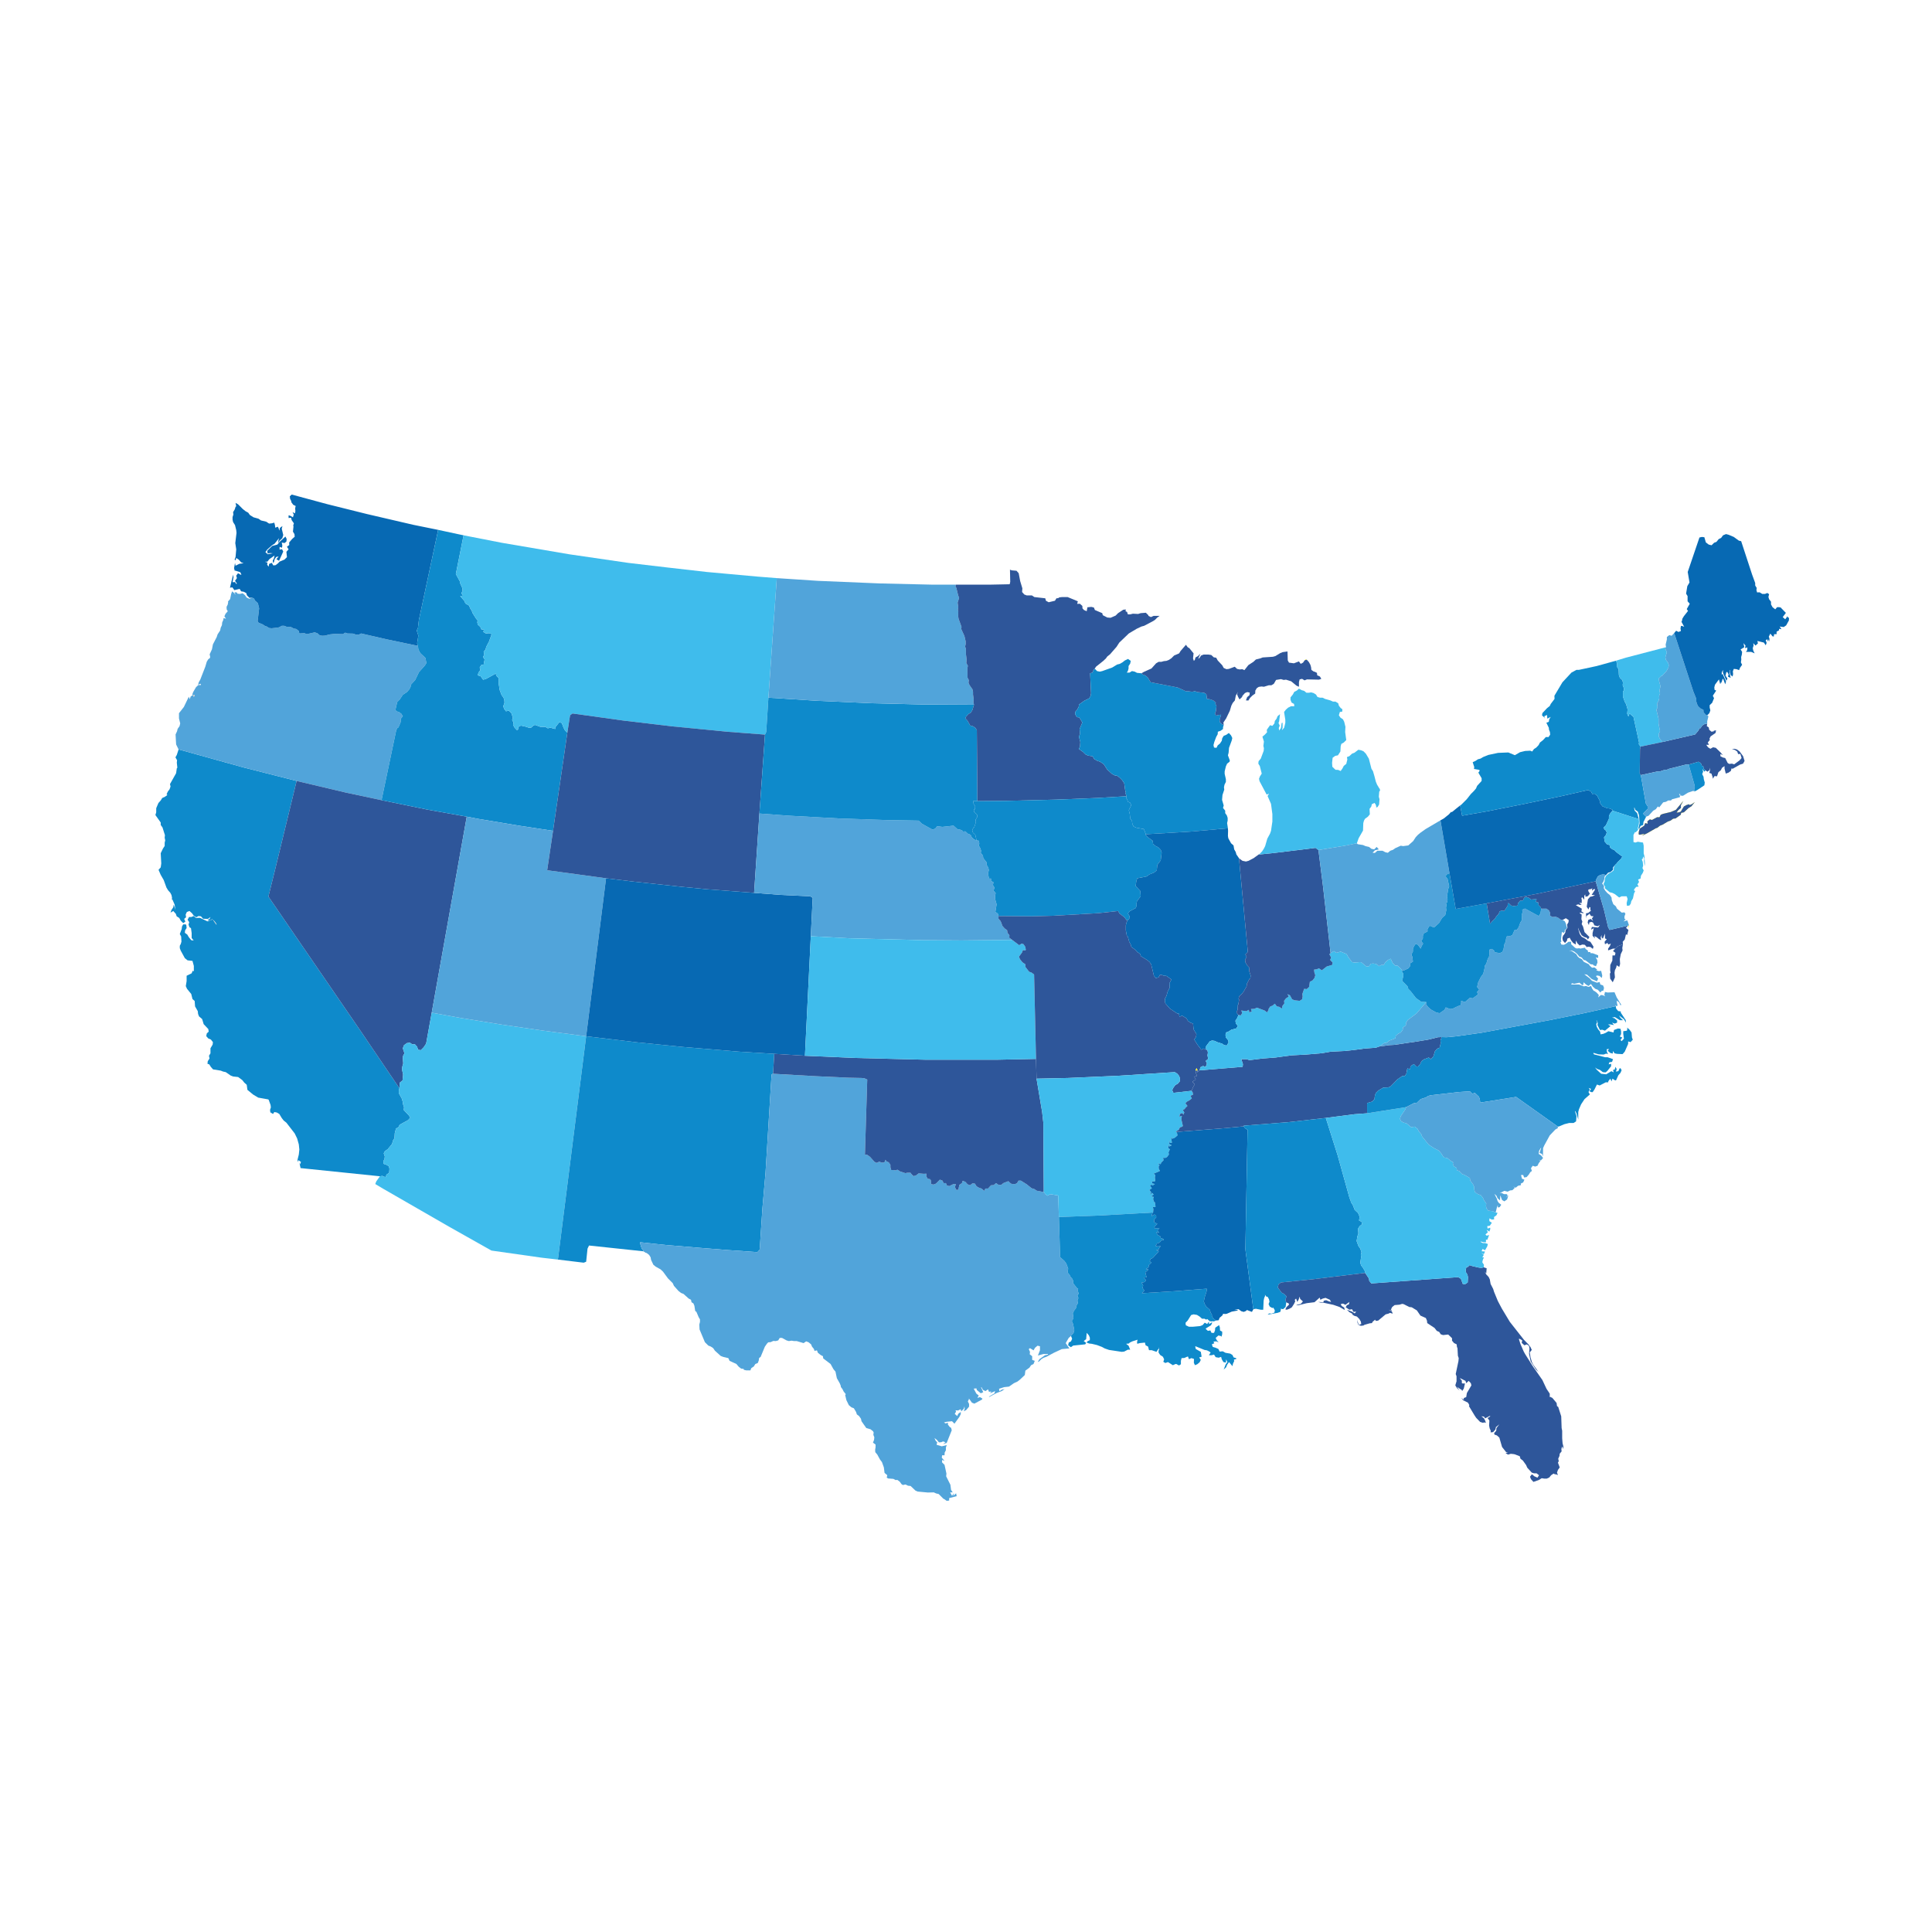 <?xml version="1.0" encoding="utf-8"?>
<!-- Generator: Adobe Illustrator 22.0.1, SVG Export Plug-In . SVG Version: 6.00 Build 0)  -->
<svg version="1.1" id="Layer_1" xmlns="http://www.w3.org/2000/svg" xmlns:xlink="http://www.w3.org/1999/xlink" x="0px" y="0px"
	 viewBox="0 0 1417.3 1417.3" style="enable-background:new 0 0 1417.3 1417.3;" xml:space="preserve">
<style type="text/css">
	.st0{fill:#0E8ACB;}
	.st1{fill:#51A4DA;}
	.st2{fill:#CCCCCC;}
	.st3{fill:#0769B3;}
	.st4{fill:#2E569A;}
	.st5{fill:#3FBCEC;}
	.st6{fill:#F9EC23;}
</style>
<g id="Layer_2_1_">
</g>
<polyline class="st0" points="129.2,567.2 129.7,563.6 130.1,563.2 129.7,559.5 129.9,557.7 128.7,555.6 129.7,553.8 131,549.8 
	131.9,550 178.3,562.9 217.6,572.9 201.7,638.4 196.9,657.7 264.4,756.1 293,798.3 292.6,800.1 292.6,802 294.8,806 295.5,808.5 
	295.7,810.2 296.4,812.2 296.2,814.3 299.8,818.1 301,819.9 299.4,821.7 293.2,825.1 292.3,826.9 290.5,827.9 289.6,831.3 
	289.4,834.9 288.3,836.7 287.6,839.2 284.4,843.1 282.4,844.4 281.5,846.1 282.3,848.3 282.1,850.1 281.2,852 281.5,853.8 
	283.5,854.5 285.3,855.6 285.7,857.4 285.5,860.4 283.5,861.7 283,863.5 281.2,863.1 280.5,862.6 279.6,862.8 278.7,862.9 
	221.4,857 220.5,856.9 219.9,854.2 219.2,852.2 220.1,854.2 220.8,852.4 218.9,851.1 218.3,852.6 218.3,850.6 219.2,847 
	219.6,843.3 219.2,839.5 218,835.2 216.2,831.5 210.1,823.6 208.1,822 206.7,820.2 204.9,817.2 203,816.1 201.2,815.8 200.3,817.2 
	198.3,816 198.1,814.2 198.7,812.4 198.5,810.6 197.1,806.8 196.7,806.5 189.4,805.2 185.6,802.9 181.5,799.5 181,795.8 
	179.2,794.2 177.8,792.4 174.7,790.1 171,789.7 169.2,789 165.6,786.5 163.7,786.1 161.9,785.4 156.3,784.5 154.7,782.7 
	153.5,780.8 152.2,780.4 152.4,778.5 153.7,776.5 153.3,774.5 154.4,772.7 154.4,769 156,766.3 156.2,764.5 154.7,762.6 
	152.8,761.8 151.3,760.1 151.7,758.1 153.1,756.8 152.8,754.9 149.4,751.3 148.3,747.6 146,745.6 145.3,743.8 145.1,741.8 
	143.1,738.3 142.8,734.3 141.2,732.9 140.3,729.2 137.2,725.4 136.3,723.4 136.9,719.7 136.9,715.8 140.6,714 141.3,712.2 
	142.2,712.5 142.2,708.6 141.2,704.9 137.6,704.5 135.6,702.9 132.6,697.4 131.9,695.6 131.9,693.8 132.6,692.5 133.1,690.8 
	132.9,687 131.9,685.2 133.3,681.5 133.5,679.7 134.4,678.1 136.3,678.1 136.7,678.8 136.9,680.8 135.8,682.5 135.6,684.3 
	137.4,685.6 138.5,687.5 140.3,689.7 142.1,690 140.6,688.1 140.6,684.5 140.1,680.9 139,680.2 138.3,678.3 138.8,676.5 
	137.6,674.7 138.7,672.7 140.4,672.7 142.1,672 143.8,673.4 146.7,673.3 152.2,675.9 156,674.5 158.8,678.4 158.8,677.9 
	157.6,676.1 155.8,674.3 153.8,675.2 152.1,675.2 153.8,674 154.4,672.7 152.6,674.1 149,674 147.4,672.2 145.6,672 144,672.9 
	142.2,671.8 140.8,669.9 139,668.3 137.1,669 136.2,670.9 136.5,672.9 135.1,674.1 136,676.1 134.4,677.2 132.6,675.4 131.5,673.4 
	129.6,672.2 129,670.4 127.1,668.3 125.1,669.5 125.8,667.5 127.1,665.6 127.4,663.6 128.7,667.4 128.1,663.6 126.5,659.9 
	126.3,659.7 126,660.4 126.2,658.6 125.8,656.6 124.9,654.9 123.3,653.1 122.1,651.1 120.1,645.6 117.9,641.8 116.3,638.1 
	117.9,636.3 118.3,633.4 117.9,625.9 119.6,622.4 120.8,620.6 120.8,618.2 121.2,616.5 120.8,614.5 121,612.7 119.2,607 
	117.9,605.2 117.9,603.4 114,597.9 114.6,595.9 114.6,592.9 116.2,589.1 117.9,587.2 119,585.4 121,584.5 122.8,583.2 122.2,582.7 
	123.1,580.7 124.4,579 125.1,577 124.7,575.2 129.2,567.2 "/>
<polyline class="st1" points="131,549.8 129.2,546.1 128.8,538.8 129.9,536.4 130.3,534.7 131.7,532.7 132.2,530.7 131.3,527 
	131.3,523.2 134.9,518.6 138.5,511.1 139.2,512.9 139.9,510.9 141.7,509.8 141.9,509.8 142.2,511.3 142.8,510 141.9,509.8 
	141.9,509.7 141.7,509.8 141,509.7 141.7,507.7 143.8,504.1 145.5,502.5 147.4,502.5 147.2,501.6 145.3,502.3 145.8,500.5 
	146.9,498.6 150.6,489.1 151.7,485.4 152.8,483.6 154,482.7 154.2,482 153.8,480 155.5,476.3 156.2,472.7 159,467.3 159.6,465.4 
	161.5,462.5 161.9,460.5 162.8,458.6 163,456.6 163.8,454.8 164,453.4 165.8,453.9 164.6,452.1 165.5,450.2 167.1,448.4 
	166.3,447.1 166.2,445.2 167.1,443.4 167.4,441.6 167.2,441.3 168.8,439.5 169.6,435.7 170.3,433.8 172.1,435.4 172.2,435.9 
	172.8,436.1 172.1,435 172.2,434.5 173.7,434.6 174.2,435.5 176,435.7 178,435.2 179.7,436.6 180.8,438.2 181,438.4 183,439.3 
	184.7,438.4 186.2,438.9 187.2,440.7 189.2,442.5 190.1,446.3 189,455.7 189.7,456.8 192.6,458 194.6,459.3 195.5,459.5 
	197.4,460.7 199.2,460.9 203,460.5 204.7,460.2 206.7,459.1 208.5,459.1 210.3,459.8 213.5,460 215.5,461.1 217.3,461.4 
	219.2,462.9 219.6,464.7 223.3,464.5 225.1,465.2 230.8,463.9 232.8,464.5 234.6,466.1 236.4,466.4 238.3,466.3 241.9,465.4 
	245.6,465 251.5,465.2 253.3,464.1 254.8,464.7 259,464.8 261,465.5 263,465.7 264.9,464.7 283.2,468.9 306.6,473.8 306.9,476.3 
	307.8,478.2 308.5,479.3 312.1,482.7 312.8,486.4 311.7,488.2 307.4,493 304.6,498.8 301.4,502.3 301.2,503.9 300.1,505.9 
	298.5,507.7 295.5,509.7 293.2,513.2 291.4,515 290.1,520.7 290.8,521.8 292.6,522.3 294.4,523.6 295.5,525.4 294,527.3 
	293.9,529.8 292.3,533.6 291.5,534.1 290.7,535.6 279.9,587 254,581.5 217.6,572.9 178.3,562.9 131.9,550 131,549.8 "/>
<polyline class="st2" points="141.7,509.8 141.9,509.7 141.9,509.8 141.7,509.8 "/>
<polyline class="st2" points="141.9,509.8 142.8,510 142.2,511.3 141.9,509.8 "/>
<polyline class="st2" points="156,674.5 157.6,676.1 158.8,677.9 158.8,678.4 156,674.5 "/>
<polyline class="st3" points="179.2,434.3 178.7,434.1 176.9,433.8 175.8,432 171.9,432.9 170.5,430.9 168.7,431.1 171,421.6 
	171.3,423.6 170.6,427.1 172.4,427 173.5,428.6 173.7,427.9 172.4,426.1 173.8,424.1 173.3,422.3 174.6,420.5 176.5,421.6 
	177.1,421.6 176.3,419.8 172.6,418.6 172.2,418.7 171.7,416.8 172.4,413 172.8,415 175.6,413.6 178.7,413.2 176.9,412.5 
	175.1,410.5 173.3,409.3 172.8,411.1 172.1,410.5 172.8,408.6 173.3,403 172.6,398.4 173.5,390.9 173.3,388.9 172.4,385.2 171,383 
	170.6,381.2 170.6,379.3 171.2,377.5 171,375.7 172.2,373.7 172.8,371.8 173.3,371.4 172.8,368.9 174.7,370 178.1,373.4 180.1,375 
	182.1,376.1 183.3,377.8 186,379.5 189.6,380.5 191.5,381.8 195.3,382.7 197.4,384.1 199.4,383.9 201.2,383.4 201.7,385.2 
	201.9,387.1 203.9,386.4 205.1,389.3 205.3,387.3 207.2,385.9 206.7,387.9 207.8,392.5 207.1,394.8 205.1,396.6 204.2,398.4 
	204.2,396.6 204.7,394.8 201.4,398.9 199.6,400 196,403.2 194.7,405 196.4,406.6 200.1,405.9 198.1,405.7 196.4,406.1 196,404.1 
	199.7,400.5 203.5,399.5 205.1,397.5 209.4,393.6 210.3,395.4 210.1,397.3 208.7,398.4 206.7,398 207.1,400 206.9,401.8 
	205.1,401.2 205.1,403.2 206.9,402.9 207.8,404.6 204.7,411.4 202.8,410.2 204.4,408.2 202.6,408.6 201.4,410.4 201,412.3 
	200.3,413 200.1,411.2 201,409.5 201.4,407.5 197.6,410.2 196.2,412 194.4,412.1 196.2,412.7 196,414.3 197.1,415.7 197.4,413.7 
	199.4,412.9 200.5,414.8 202.2,414.6 204,413.2 205.1,412 208.7,410.5 210.5,408.7 210.1,404.8 211.7,403 210.5,401.1 212.2,399.8 
	212.1,398 214.2,395.5 216.2,393.7 216,391.8 214.9,390 215.3,386.2 215.1,385.5 215.6,383.9 214,381.6 213.5,379.8 211.7,380 
	211.7,378 213,378.4 214.9,379.5 215.5,377.5 214.6,375.7 216.4,376.6 216.7,374.8 216.5,373 216.9,371.2 215.1,370.3 213.7,368.4 
	213.7,367.7 212.8,365.9 212.6,364.1 214,362.8 239.9,369.8 269.2,377.1 303.2,385 321.4,388.7 321.2,389.8 307.3,454.8 
	306.6,460.7 305.7,462.5 306.9,466.3 306,472 306.6,473.8 283.2,468.9 264.9,464.7 263,465.7 261,465.5 259,464.8 254.8,464.7 
	253.3,464.1 251.5,465.2 245.6,465 241.9,465.4 238.3,466.3 236.4,466.4 234.6,466.1 232.8,464.5 230.8,463.9 225.1,465.2 
	223.3,464.5 219.6,464.7 219.2,462.9 217.3,461.4 215.5,461.1 213.5,460 210.3,459.8 208.5,459.1 206.7,459.1 204.7,460.2 
	203,460.5 199.2,460.9 197.4,460.7 195.5,459.5 194.6,459.3 192.6,458 189.7,456.8 189,455.7 190.1,446.3 189.2,442.5 187.2,440.7 
	186.2,438.9 184.7,438.4 183,438.6 181.2,436.8 180.6,435 180.1,434.8 179.2,434.3 "/>
<polyline class="st4" points="201.7,638.4 217.6,572.9 254,581.5 279.9,587 313.9,594 342.4,599.1 316.7,742.9 312.6,765.6 
	310.8,768.3 308.7,770.4 306.7,770.1 306,767.9 304.4,766.1 302.4,766.1 300.7,764.9 298.5,765.2 296.4,766.7 295.5,769 
	296.7,772.7 295.7,774.5 295.5,776.3 295.8,780.1 295.1,782.6 294.9,784.5 295.7,788.3 295.3,792.6 293.3,794.2 293,798.3 
	264.4,756.1 196.9,657.7 201.7,638.4 "/>
<polyline class="st5" points="278.7,862.9 279.6,862.8 280.5,862.6 281.2,863.1 283,863.5 283.5,861.7 285.5,860.4 285.7,857.4 
	285.3,855.6 283.5,854.5 281.5,853.8 281.2,852 282.1,850.1 282.3,848.3 281.5,846.1 282.4,844.4 284.4,843.1 287.6,839.2 
	288.3,836.7 289.4,834.9 289.6,831.3 290.5,827.9 292.3,826.9 293.2,825.1 299.4,821.7 301,819.9 299.8,818.1 296.2,814.3 
	296.4,812.2 295.7,810.2 295.5,808.5 294.8,806 292.6,802 292.6,800.1 293,798.3 293.3,794.2 295.3,792.6 295.7,788.3 294.9,784.5 
	295.1,782.6 295.8,780.1 295.5,776.3 295.7,774.5 296.7,772.7 295.5,769 296.4,766.7 298.5,765.2 300.7,764.9 302.4,766.1 
	304.4,766.1 306,767.9 306.7,770.1 308.7,770.4 310.8,768.3 312.6,765.6 316.7,742.9 337.6,746.7 368.5,751.7 398.7,756.1 
	430,760.2 409.4,923.1 409.2,924 397.1,922.6 360.5,917.4 329.1,899.7 281,872 275.3,868.6 276,866.7 278.7,862.9 "/>
<polyline class="st0" points="279.9,587 290.7,535.6 291.5,534.1 292.3,533.6 293.9,529.8 294,527.3 295.5,525.4 294.4,523.6 
	292.6,522.3 290.8,521.8 290.1,520.7 291.4,515 293.2,513.2 295.5,509.7 298.5,507.7 300.1,505.9 301.2,503.9 301.4,502.3 
	304.6,498.8 307.4,493 311.7,488.2 312.8,486.4 312.1,482.7 308.5,479.3 307.8,478.2 306.9,476.3 306.6,473.8 306,472 306.9,466.3 
	305.7,462.5 306.6,460.7 307.3,454.8 321.2,389.8 321.4,388.7 335.8,391.8 340.1,392.7 339.9,393.6 334.4,421.1 337.4,426.6 
	337.4,427.5 339.1,431.3 339.4,433.2 338.5,435.2 339.6,437 337.6,437.3 340.7,440.9 341.4,442.7 344.2,444.3 344.8,446.1 
	346,447.9 346.7,449.8 349.1,453.6 350.5,455.4 350.1,456.3 350.5,458.2 352.3,459.8 353.2,461.8 355,461.8 354.6,463.6 
	356.4,464.7 358.9,464.5 360.7,465.2 358.7,470.7 356.7,474.5 356.2,476.4 354.8,478.2 355.3,480 354.4,482 355.5,483.8 
	354.8,487.5 353,487.9 351.9,489.7 352.4,491.6 351,493.4 350.5,495.4 352.6,496.1 354.4,498.6 356.2,498.2 363.7,494.1 
	364.1,495.7 365.8,497.5 365.8,501.3 366.6,506.3 368,510 369.4,511.8 370,513.8 370.1,515.6 369.2,518.1 369.8,520 371.2,521.8 
	373.2,521.3 375.1,523.1 376.2,526.4 375.7,528.2 376.7,530 376.4,531.8 377.5,533.8 379.2,535.6 380,535.2 380.3,533.2 
	382.1,532.3 385.8,533.1 387.8,533.8 389.6,533.8 391.4,532.2 392.5,531.8 396.4,533.2 400,533.2 401.9,534.3 403.7,533.8 
	407.3,534.8 407.3,533.6 410.3,529.8 412.1,530.4 413.4,533.8 414.4,535.7 416.2,537.5 405.7,609.5 380.7,605.7 350.7,600.7 
	342.4,599.1 313.9,594 279.9,587 "/>
<polyline class="st1" points="316.7,742.9 342.4,599.1 350.7,600.7 380.7,605.7 405.7,609.5 401.4,638.4 444.6,644.3 430,760.2 
	398.7,756.1 368.5,751.7 337.6,746.7 316.7,742.9 "/>
<polyline class="st5" points="338.5,435.2 339.4,433.2 339.1,431.3 337.4,427.5 337.4,426.6 334.4,421.1 339.9,393.6 340.1,392.7 
	368.2,398.2 417.5,406.6 460.7,412.9 488.7,416.2 518.5,419.6 555.9,423 569.8,424.1 569.8,424.8 563.7,511.8 562.1,537 
	561.2,538.9 533.7,536.8 493.5,532.9 457.3,528.6 420,523.4 418.2,524.7 416.2,537.5 414.4,535.7 413.4,533.8 412.1,530.4 
	410.3,529.8 407.3,533.6 407.3,534.8 403.7,533.8 401.9,534.3 400,533.2 396.4,533.2 392.5,531.8 391.4,532.2 389.6,533.8 
	387.8,533.8 385.8,533.1 382.1,532.3 380.3,533.2 380,535.2 379.2,535.6 377.5,533.8 376.4,531.8 376.7,530 375.7,528.2 
	376.2,526.4 375.1,523.1 373.2,521.3 371.2,521.8 369.8,520 369.2,518.1 370.1,515.6 370,513.8 369.4,511.8 368,510 366.6,506.3 
	365.8,501.3 365.8,497.5 364.1,495.7 363.7,494.1 356.2,498.2 354.4,498.6 352.6,496.1 350.5,495.4 351,493.4 352.4,491.6 
	351.9,489.7 353,487.9 354.8,487.5 355.5,483.8 354.4,482 355.3,480 354.8,478.2 356.2,476.4 356.7,474.5 358.7,470.7 360.7,465.2 
	358.9,464.5 356.4,464.7 354.6,463.6 355,461.8 353.2,461.8 352.3,459.8 350.5,458.2 350.1,456.3 350.5,455.4 349.1,453.6 
	346.7,449.8 346,447.9 344.8,446.1 344.2,444.3 341.4,442.7 340.7,440.9 337.6,437.3 339.6,437 338.5,435.2 "/>
<polyline class="st4" points="405.7,609.5 416.2,537.5 418.2,524.7 420,523.4 457.3,528.6 493.5,532.9 533.7,536.8 561.2,538.9 
	557.1,596.8 553.2,655 519.3,652.4 500.5,650.6 465.3,646.8 444.6,644.3 401.4,638.4 405.7,609.5 "/>
<polyline class="st0" points="409.2,924 409.4,923.1 430,760.2 467.8,764.7 501.6,768.1 542.3,771.5 568,773.1 567.1,787.7 
	566.1,788.1 565.9,790.1 561.6,860.1 559.3,886.5 557.3,916.7 555.7,918.5 554.8,918.5 533.4,917 512.1,915.3 488.2,913.3 
	469.6,911.3 469.6,912.2 470.7,915.8 471.8,917.2 471.8,917.9 471.6,917.9 432.1,913.7 431,916 430,925.6 428.2,926.3 409.2,924 "/>
<polyline class="st3" points="430,760.2 444.6,644.3 465.3,646.8 500.5,650.6 519.3,652.4 553.2,655 573,656.5 594.3,657.5 
	596.2,658.6 594.8,686.8 590.5,774.5 568,773.1 542.3,771.5 501.6,768.1 467.8,764.7 430,760.2 "/>
<polyline class="st1" points="471.8,917.9 471.8,917.2 470.7,915.8 469.6,912.2 469.6,911.3 488.2,913.3 512.1,915.3 533.4,917 
	554.8,918.5 555.7,918.5 557.3,916.7 559.3,886.5 561.6,860.1 565.9,790.1 566.1,788.1 567.1,787.7 598.7,789.5 622.5,790.6 
	632.1,790.8 634.1,791 636.2,792 634.6,843.8 634.5,847 636.2,847.2 638.2,848.6 641.4,852.2 643,853.1 645,852.2 647,852.9 
	648.8,852.7 649.6,850.8 650.2,851.9 652,852.7 653.2,854.5 653.2,856.3 653.8,858.3 655.7,858.3 656.6,858.6 658.4,858.1 
	660.4,859.4 664.1,860.6 665.9,860.3 667.9,860.3 668.8,861.5 670.2,862.8 672.1,862.2 673.9,860.8 677.7,861.1 679.6,861 
	679.5,862.9 680.5,864.7 682.5,865.1 682.9,866.1 683,868.6 684.8,869 686.6,868.3 689.5,865.4 691.4,866.1 692.2,867.9 
	693.9,867.9 694.7,869.7 696.4,870.1 699.5,868.6 701.3,868.8 700.5,870.6 701.3,872.6 701.8,872.9 703,872.8 703.8,869.2 
	705.7,867.9 705.9,866.7 706.4,866.3 708.2,867 709.8,868.8 711.6,869.5 713.4,868.1 715.2,868.3 716.4,870.3 718.2,871.3 
	720.2,872 722,873.6 722.9,871.9 724.8,871.9 727,869.5 728.9,869.4 730.7,867.9 732.5,869.2 734.5,869.2 736.1,867.9 739.7,866.5 
	741.6,868.3 742.9,868.6 744.8,868.6 746.1,867.9 747.2,866.1 748.9,866.1 753.2,868.8 756.8,871.7 758.6,872.2 760.6,873.5 
	765.7,874.5 766.4,875.1 766.6,875.8 768.4,877.2 770.4,876 776.3,877 776.8,892.8 777.7,922.2 780.9,925.1 782.2,926.9 
	783.6,930.6 783.2,933.5 784.7,935.3 785.6,937.2 786.3,937.6 787.2,939.4 787.2,941.3 790.2,945.1 790.9,945.3 790.7,947 
	791.3,949 790.4,950.4 791.1,952.2 790.4,954 790.7,956 789.7,957.8 789.3,959.7 787.9,961.5 787,963.5 787.5,967.1 786.3,969 
	787.2,971.3 788.1,975.8 787.5,977.9 785.7,979.9 785.6,980.1 784,981.5 781.8,985.3 784.5,989.2 778.9,989.7 773.1,992.4 
	767.7,995.3 765.7,996 763.9,997.1 762,999 761.4,999 762.5,997.1 766.6,994.2 768.6,993.8 768.9,993.3 765.4,993.3 761.4,994.4 
	762.9,990.6 762.9,987.6 761.1,987.2 759.3,988.7 758.2,990.6 755.6,989 754.7,989.7 755.6,991.7 755.4,993.5 757.2,994.9 
	757.2,997.6 759.1,998.3 758.2,1000.6 756.4,1001.5 755.2,1003.3 752.2,1005.5 751.8,1008.7 748.2,1012.1 746.4,1013.5 
	743.8,1014.7 740.2,1017.2 736.6,1017.6 732.9,1018.8 733.2,1020.6 735,1019.4 737,1019 734.8,1020.5 731.1,1021.9 725.5,1024.9 
	725.7,1024.4 729.5,1022.2 730,1020.5 726.3,1022.1 727.3,1020.8 725.5,1021 724.8,1019.2 722.9,1020.5 721.1,1019.6 720,1017.6 
	719.7,1017.8 721.3,1021.3 719.5,1022.1 716.6,1019.7 716.3,1018.5 714.3,1018.7 716.3,1022.4 718,1023.7 717,1025.5 718.9,1024.9 
	720.7,1026 720.4,1026.7 714.8,1029.7 713,1029 710.5,1025.5 710.9,1026.2 710,1028.1 710.9,1029.9 710.9,1031.9 708.8,1034.4 
	707,1035.3 707.7,1033.5 707.5,1031.7 707,1033.5 705.2,1035.3 704.7,1033.8 702.9,1034.7 700.9,1034.6 701.4,1035.5 700.4,1037.2 
	702.2,1038.8 703,1037.1 704.8,1035.8 704.8,1037.4 703.8,1039.4 700.2,1044.4 698.4,1042.6 694.5,1043 692.5,1043.5 693.6,1044.2 
	695.4,1043.7 695.4,1045.1 696.8,1046.9 697.7,1047.4 698.2,1049.2 694.5,1058.5 691.8,1059.4 693.6,1058 691.8,1057.4 690.5,1058 
	688.8,1058.1 687.3,1056.3 685.5,1054.9 686.4,1056.9 687.5,1058 687.1,1059.9 690.9,1061 694.5,1060.1 693.9,1061.9 693.9,1063.9 
	693,1065.6 692.9,1067.6 691.1,1067.6 690.9,1069.4 692.9,1071.7 691.1,1071 691.1,1072.8 692.9,1074.6 694.3,1081 694.1,1083 
	697.2,1089.2 697.7,1093 698.9,1094.8 697,1094.8 698.4,1097.3 699.8,1095.3 699.3,1097.3 701.4,1095.5 701.8,1097.6 700.9,1097.8 
	696.3,1099 696.3,1100.8 694.5,1101 692.5,1099.6 692.2,1099.6 688.6,1096 686.8,1095.6 685,1094.8 680.7,1094.9 673.2,1094.2 
	671.6,1093.5 668,1090.1 666.1,1089.9 664.3,1089 662.3,1089.4 661.3,1088.7 660,1086.9 658.2,1085.6 657.1,1085.8 655.4,1084.9 
	651.6,1084.6 650.5,1084 650.9,1082.2 648.9,1080.5 648.4,1076.5 647,1072.6 645.5,1070.6 643.6,1067.1 642.1,1065.3 642,1063.5 
	642.3,1061.7 642.3,1059.7 640.4,1058.3 641.2,1056.3 641.4,1054.4 640.7,1052.6 640.9,1050.8 640.4,1049.9 638.6,1048.5 
	635.5,1047.6 632,1042.6 631.6,1040.8 630.2,1038.8 628.6,1037.6 628,1035.8 626.4,1033.1 624.6,1032.4 622.7,1030.8 620.9,1027.1 
	620,1023.3 620.5,1022.8 618.9,1020.8 618,1019 616.8,1017.4 616.8,1016.7 616.1,1014.9 613.9,1011 612.9,1006.2 611.4,1004.4 
	609.3,1000.6 603.9,996.5 603.7,994.9 602,994 600,992.4 599.3,990.6 597.5,991 597.1,989.6 595.7,987.9 595,986.2 593.2,984.7 
	591.4,984 589.5,985.3 584.5,983.8 582.5,983.8 580.7,983.5 578.7,983.8 577,983.3 573.7,981.5 572,981.5 570.9,983.3 569.1,983.8 
	567.3,983.7 565.3,984.6 563.6,984.7 562.7,985.6 561.1,987.9 558,995.4 556.9,996.2 556.6,998.1 555.9,999.9 554.1,1000.6 
	553,1002.4 551.1,1003.7 550.5,1005.3 547.5,1005.3 545.7,1004.9 545.5,1004.2 543.7,1004 541.9,1002.6 540.2,1000.6 535.2,998.3 
	534.3,996.3 530.5,995.4 528.7,994.7 524.4,990.8 523.2,989 521.4,987.8 519.6,987.1 517.1,984.6 513.2,975.3 513,971.7 
	513.5,969.7 513.5,967.9 512.5,966.2 510.9,962.4 510,961.7 509.4,957.9 508.7,956.2 507.3,955.3 506.9,953.5 505.2,952.6 
	501.4,949.2 499.6,948.5 497.7,947 494.4,943.3 493.5,941.3 490,937.8 486.4,932.9 484.6,931.2 481,929.2 479.3,927.8 477.6,924.2 
	477.3,922.4 476.2,920.6 474.4,919.2 473.5,919 473.4,918.8 471.8,917.9 "/>
<polyline class="st1" points="553.2,655 557.1,596.8 578.9,598.4 615.4,600.4 650.5,601.6 673.9,602 676.3,604.3 684.1,608.6 
	686.1,607.9 687.5,606.1 691.3,606.6 699.5,605.7 702.5,608.4 704.3,608.6 706.3,609.5 706.4,610 708.2,609.9 710,611.6 712,612.4 
	712.9,614.3 714.7,615.9 716.4,616.5 718.2,616.8 718.4,619 718,620.2 719.1,622.2 719.7,624 719.5,625.7 721.1,627.7 721.3,629.5 
	723.8,632.7 723.8,634.5 725,636.5 725.4,638.3 725,640 725,642 725.4,643.8 725.2,644.5 727,644.5 727,646.3 728.8,647.2 
	728.4,649.3 729.5,651.1 728.9,653.4 730.4,655.2 730,657.2 730,659.5 731.1,663.4 730.2,669 732,670.2 732.5,672 732.5,674 
	734.1,675.8 735.4,679.3 737,681.1 738.8,682.4 739.1,684.3 740.5,686.1 740.4,687.9 742.5,689.5 705.5,689.9 677.1,689.7 
	622.9,688.3 594.8,686.8 596.2,658.6 594.3,657.5 573,656.5 553.2,655 "/>
<polyline class="st0" points="557.1,596.8 561.2,538.9 562.1,537 563.7,511.8 599.6,514.1 639.6,515.9 676.8,516.8 714.5,517 
	713.4,520.7 712.3,522.7 710.5,523.8 708.8,525.6 708.2,527 709.7,528.6 711.8,532.3 713.6,532.7 715.4,533.8 716.6,535.6 
	717,587.7 713.8,587.7 714.3,589.8 715.4,591.6 715.2,593.6 714.3,594 714.8,595.9 716.8,597.7 716.8,599.5 715.7,601.3 
	715.9,603.2 714.7,606.8 714.1,607.2 713.2,609 713.8,610.9 715.5,612.5 716.4,616.5 714.7,615.9 712.9,614.3 712,612.4 710,611.6 
	708.2,609.9 706.4,610 706.3,609.5 704.3,608.6 702.5,608.4 699.5,605.7 691.3,606.6 687.5,606.1 686.1,607.9 684.1,608.6 
	676.3,604.3 673.9,602 650.5,601.6 615.4,600.4 578.9,598.4 557.1,596.8 "/>
<polyline class="st1" points="563.7,511.8 569.8,424.8 569.8,424.1 600,426.1 645.4,428 684.1,428.9 701.3,428.9 700.9,429.8 
	700.9,430 701.6,431.4 702.9,436.8 703.6,438.6 702.5,442.1 703,445.5 702.7,447.3 703,448.4 702.9,452 703.2,453.9 705.4,460 
	705,461.1 707.5,466.6 708.4,470.5 708.4,472.5 708,474.3 708.6,476.1 708.6,479.8 709.1,483.8 708.9,486.4 710,488.4 709.7,490.2 
	709.8,497.2 710.7,498.9 710.5,500.9 711.3,502.7 713.4,505.7 713.8,507.5 713.8,509.5 714.3,513.2 714.1,515 714.5,517 
	676.8,516.8 639.6,515.9 599.6,514.1 563.7,511.8 "/>
<polyline class="st4" points="567.1,787.7 568,773.1 590.5,774.5 627.1,776.1 679.1,777.4 731.4,777.4 760,776.8 760.4,791.3 
	764.5,815.8 765.4,823.8 765.7,874.5 760.6,873.5 758.6,872.2 756.8,871.7 753.2,868.8 748.9,866.1 747.2,866.1 746.1,867.9 
	744.8,868.6 742.9,868.6 741.6,868.3 739.7,866.5 736.1,867.9 734.5,869.2 732.5,869.2 730.7,867.9 728.9,869.4 727,869.5 
	724.8,871.9 722.9,871.9 722,873.6 720.2,872 718.2,871.3 716.4,870.3 715.2,868.3 713.4,868.1 711.6,869.5 709.8,868.8 708.2,867 
	706.4,866.3 705.9,866.7 705.7,867.9 703.8,869.2 703,872.8 701.8,872.9 701.3,872.6 700.5,870.6 701.3,868.8 699.5,868.6 
	696.4,870.1 694.7,869.7 693.9,867.9 692.2,867.9 691.4,866.1 689.5,865.4 686.6,868.3 684.8,869 683,868.6 682.9,866.1 
	682.5,865.1 680.5,864.7 679.5,862.9 679.6,861 677.7,861.1 673.9,860.8 672.1,862.2 670.2,862.8 668.8,861.5 667.9,860.3 
	665.9,860.3 664.1,860.6 660.4,859.4 658.4,858.1 656.6,858.6 655.7,858.3 653.8,858.3 653.2,856.3 653.2,854.5 652,852.7 
	650.2,851.9 649.6,850.8 648.8,852.7 647,852.9 645,852.2 643,853.1 641.4,852.2 638.2,848.6 636.2,847.2 634.5,847 634.6,843.8 
	636.2,792 634.1,791 632.1,790.8 622.5,790.6 598.7,789.5 567.1,787.7 "/>
<polyline class="st5" points="590.5,774.5 594.8,686.8 622.9,688.3 677.1,689.7 705.5,689.9 742.5,689.5 747.7,693.4 749.5,692.2 
	750.9,692.7 752.2,694.7 752.5,696.7 752.3,697.2 750.4,697 749.7,698.8 747.5,701.8 748.2,703.6 750,705.9 752.2,707.4 
	752.2,709.3 755,712.9 756.6,713.4 758.6,714.9 760,776.8 731.4,777.4 679.1,777.4 627.1,776.1 590.5,774.5 "/>
<polyline class="st6" points="1214.9,607.5 1215.6,607.4 1217.8,605.7 1219.6,605 1223.5,602.7 1225.5,602 1227.4,600.6 
	1229.2,600.4 1233,597.7 1233.3,596.3 1235.3,595.9 1238.8,592.7 1240.8,591.5 1243.3,588.4 1241.3,589.8 1239.6,590.6 1239,590 
	1237.1,590.6 1235.3,591.6 1233,595.4 1231.7,595.9 1229.9,596.1 1231.2,594.3 1233.1,592.7 1233.1,590.7 1234.9,587.5 
	1229.4,594.1 1225.6,595.7 1220.1,597 1218.3,597.7 1217.4,599.5 1215.6,599.5 1211.9,601.5 1210.3,601.1 1208.5,602.5 
	1208.7,604.3 1206.9,603.8 1206.2,605.7 1202.9,607.9 1202.2,610.2 1202.1,612 1202.8,612.4 1206.5,611.6 1204.6,613.1 
	1208.3,611.3 1214.9,607.5 "/>
<polyline class="st4" points="701.3,428.9 726.1,428.9 740.7,428.6 741.1,426.8 740.9,417.9 742.2,418.4 745.7,418.7 747.3,420.5 
	748.4,426.3 750,431.6 749.8,434.3 751.4,436.1 753.2,436.8 757,436.8 758.8,438 766.8,438.9 767.3,440.7 769.3,441.8 773.9,440.7 
	775,438.9 776.3,438.8 776.8,438.4 777.3,438.2 779.1,438 783.2,438 790.7,441.1 790.2,443 792.2,442.9 794,444.5 794.1,446.3 
	795.2,447.5 797.2,448.4 797.7,445.5 800.6,445.2 802.5,445.7 803.2,447.5 808.6,449.8 809,451.3 812.3,453 814.7,453.2 
	818.4,451.6 820.2,449.8 824,447.3 825.9,447.1 825.7,448.4 826.8,448.9 827.4,450.7 829.1,450.7 831.1,450.2 834.9,450.4 
	836.8,449.8 840.6,449.5 842.4,451.3 842.5,451.8 844.3,452.7 846.3,451.8 850.7,451.8 849,453 847.2,454.8 845.4,455.9 
	839.3,459.1 837.4,459.6 833.8,461.3 828.1,464.7 821.1,471.4 819.1,474.5 814.3,480 812.3,481.6 811.3,483 809.5,484.7 804,489.1 
	803.1,490.5 802.3,491.4 802.2,491.6 801.3,493.6 799.7,493.8 800.4,508.6 800,510.7 799,512.3 795.4,514.1 791.6,516.8 
	791.3,518.6 790.2,520.6 788.8,522.2 788.8,524.1 790,526.1 791.8,526.3 794,530 792,534.8 792.3,538.4 791.5,540.4 792.5,544.3 
	792.3,547.5 791.5,549.5 794.5,551.6 796.3,553.4 798.2,554.3 801.5,554.8 802.7,556.8 804.5,557.9 807,558.8 809.7,560.6 
	812.2,564.5 815.7,567.7 817.7,568.8 819.5,569.1 821.3,570.4 823.1,572.2 824.7,574.5 825.4,579.5 825.9,581.5 825.7,582.2 
	826.5,584.1 804.7,585.4 774.7,586.6 738.6,587.5 717,587.7 716.6,535.6 715.4,533.8 713.6,532.7 711.8,532.3 709.7,528.6 
	708.2,527 708.8,525.6 710.5,523.8 712.3,522.7 713.4,520.7 714.5,517 714.1,515 714.3,513.2 713.8,509.5 713.8,507.5 713.4,505.7 
	711.3,502.7 710.5,500.9 710.7,498.9 709.8,497.2 709.7,490.2 710,488.4 708.9,486.4 709.1,483.8 708.6,479.8 708.6,476.1 
	708,474.3 708.4,472.5 708.4,470.5 707.5,466.6 705,461.1 705.4,460 703.2,453.9 702.9,452 703,448.4 702.7,447.3 703,445.5 
	702.5,442.1 703.6,438.6 702.9,436.8 701.6,431.4 700.9,430 700.9,429.8 701.3,428.9 "/>
<polyline class="st0" points="716.4,616.5 715.5,612.5 713.8,610.9 713.2,609 714.1,607.2 714.7,606.8 715.9,603.2 715.7,601.3 
	716.8,599.5 716.8,597.7 714.8,595.9 714.3,594 715.2,593.6 715.4,591.6 714.3,589.8 713.8,587.7 717,587.7 738.6,587.5 
	774.7,586.6 804.7,585.4 826.5,584.1 826.3,585.6 826.8,586.3 827.5,588.2 829,588.8 829.9,590.6 828.1,594.3 828.8,597.2 
	829.1,600.4 830.4,602.2 830.7,604.5 831.6,606.3 833.6,607.2 839.1,608.2 840.6,612 840.4,612.4 841.8,614 845.6,616.8 
	845.9,619.1 847.7,620.6 849.7,621.6 851.5,623.4 852.2,625.4 851.5,631.1 849,634.5 848.6,638.4 846.8,640 843.1,641.5 
	841.3,642.9 834.3,644.3 833.6,646.3 833.1,650 836.5,653.6 836.8,657.5 834.1,661.1 833.8,662.4 833.8,664.3 833.2,666.1 
	828.8,668.4 827.4,670.2 828.6,672 828.4,674 827.2,675.2 826.3,674.9 824.9,672.9 821.3,670.2 820.2,668.3 805.7,669.9 
	772.2,671.8 756.8,672.2 732.5,672 732,670.2 730.2,669 731.1,663.4 730,659.5 730,657.2 730.4,655.2 728.9,653.4 729.5,651.1 
	728.4,649.3 728.8,647.2 727,646.3 727,644.5 725.2,644.5 725.4,643.8 725,642 725,640 725.4,638.3 725,636.5 723.8,634.5 
	723.8,632.7 721.3,629.5 721.1,627.7 719.5,625.7 719.7,624 719.1,622.2 718,620.2 718.4,619 718.2,616.8 716.4,616.5 "/>
<polyline class="st4" points="732.5,672 756.8,672.2 772.2,671.8 805.7,669.9 820.2,668.3 821.3,670.2 824.9,672.9 826.3,674.9 
	827.2,675.2 826.3,677 825.9,679 825.9,682.5 826.6,686.3 827.4,687.2 828.4,690.9 829.5,692.9 830,694.7 832.5,696.5 834.3,698.4 
	836.3,699.7 837,701.5 841.6,704.3 843.4,705.8 844.5,707.5 846.5,715.8 847.9,717.5 849.9,717 850.9,715.2 851.8,715 853.8,715.8 
	855.6,715.9 859.1,718.3 859.1,719 857.9,721.3 858.1,724.5 856.6,727.4 855.7,730.6 854.7,732.4 854.5,734.3 854.9,736.1 
	858.2,739.9 863.8,743.6 864.9,743.6 865.2,745.9 867.2,745.1 870.4,747 871.5,749 873.3,750.2 875.2,750.9 875.6,755.1 
	877.7,758.6 877.4,760.6 876.1,762.6 878.4,766.3 881.3,770.1 883.1,769.2 885.8,770.6 886.1,772.2 885.8,774.2 886.3,776.8 
	884.5,778.3 885.4,780.1 884.5,782.7 882.5,782 880.6,782.9 880,785.2 878.3,786.7 878.6,785.2 877.7,783.5 877,785.4 877.4,787.4 
	878.1,789.2 876.1,789.9 877.2,791.8 874.7,793.6 876.5,795.4 875.4,797.2 874.1,800.2 860.8,801.7 859.9,799.7 860.8,797.9 
	862.2,796 864.1,794.9 865.6,793.1 865.6,791.1 865,789.3 863.6,787.6 861.8,786.5 820,789.2 783.4,790.8 760.4,791.3 760,776.8 
	758.6,714.9 756.6,713.4 755,712.9 752.2,709.3 752.2,707.4 750,705.9 748.2,703.6 747.5,701.8 749.7,698.8 750.4,697 752.3,697.2 
	752.5,696.7 752.2,694.7 750.9,692.7 749.5,692.2 747.7,693.4 742.5,689.5 740.4,687.9 740.5,686.1 739.1,684.3 738.8,682.4 
	737,681.1 735.4,679.3 734.1,675.8 732.5,674 732.5,672 "/>
<polyline class="st5" points="760.4,791.3 783.4,790.8 820,789.2 861.8,786.5 863.6,787.6 865,789.3 865.6,791.1 865.6,793.1 
	864.1,794.9 862.2,796 860.8,797.9 859.9,799.7 860.8,801.7 874.1,800.2 874.9,801.3 875.2,803.1 873.3,803.8 874.3,805.8 
	872.5,807.2 870.8,808.1 869.7,809.2 869.7,809.5 871.1,811.3 869.9,812.4 869,813.6 867.7,814.3 868.8,816.1 868.1,817.7 
	867.4,816.5 865.6,817.2 865.2,819.2 867,818.6 866.6,821 867.7,825.8 867.4,826.5 865.6,827 864.7,828.8 862.9,829.9 862.7,830.4 
	863.4,831 863.8,832.9 862,834.5 860,835.4 859.1,834.2 859.7,838.3 858.2,838.5 857.7,836.5 857.7,839.2 859.5,840.2 857.7,841.1 
	857.2,839.4 857,842.2 858.2,843.1 857.2,845.4 857.5,846.9 856.1,848.8 855,849.4 853.2,849.4 853.6,851.1 851.8,852.9 851.5,854 
	849.5,853.5 850.7,854.9 850,855.4 850,857.2 850.9,859 846.3,861 847.5,862 847.2,864 847.5,865.6 847.2,866.7 845.2,866.7 
	845.2,868.1 847.2,868.6 845.4,869.7 844.9,869 843.6,869.7 845,871.7 843.2,872.9 844.5,874.7 843.4,876.7 845.2,875.1 
	846.3,876.3 844.5,877.6 846.3,878.1 846.5,877.9 845.9,879.5 846.6,881.7 847.2,882 847.7,885.1 847.5,885.4 845.7,885.4 
	846.1,887 845.9,889.5 806.6,891.7 776.8,892.8 776.3,877 770.4,876 768.4,877.2 766.6,875.8 766.4,875.1 765.7,874.5 765.4,823.8 
	764.5,815.8 760.4,791.3 "/>
<polyline class="st0" points="776.8,892.8 806.6,891.7 845.9,889.5 845.2,890.4 844.9,892.2 846.6,891 848.1,891.3 848.2,893.1 
	846.6,894.7 846.8,896.7 849,897.8 846.8,900.1 847.4,901.3 850.6,900.8 849.1,902.6 850.4,904.4 848.6,903.8 848.4,904.2 
	849.3,906 851.1,906.9 851.6,908.3 853.4,908.8 853.8,909.2 853.6,909.7 852.2,909.7 850.7,911.5 848.8,912.2 847.7,914 
	849.5,914.4 851.5,914 850,916.2 849.9,916.9 848.1,917 849.9,917.8 850,918.1 845.7,922.8 844.1,923.5 843.4,925.3 844.7,926.2 
	842.9,927.9 842.5,929.7 840.6,931 842.4,931.2 842,931.9 840.2,933.3 841.1,937 839,937.2 840.6,939 840,940.4 837.4,941 
	838.6,942.9 838.2,944.9 839.5,946.7 837.7,948.7 862,947.2 885.2,945.4 885.4,945.8 885,947.8 883.8,951.5 883.1,954.7 
	883.8,956.7 884.9,958.5 887.5,960.8 888.1,962.8 889.1,964.6 889,965.4 890,967.2 891.3,968.1 892.2,968.7 890,969.5 889.9,969 
	889.3,969.4 887.4,969.2 885.6,967.6 884.9,968.1 883.6,967.4 881.8,967.4 880,965.8 878.1,964.6 875.6,964.2 873.8,964.7 
	871.3,968.7 869.7,970.4 869.9,972.2 872.2,973.3 875,973.3 880.4,972.8 882.2,972.1 883.8,970.3 885.6,971.3 886.8,969.5 
	887,971.3 889,970.1 889.3,970.3 888.4,972.2 884.5,974.6 884.7,975.1 886.1,976.3 887.9,976 888.8,977.8 890.6,977.8 891.3,976 
	891.5,974 894.3,972.1 894.9,973.8 895,976 896.6,976.9 896.6,978.7 896.1,980.6 895.6,980.1 893.8,979.7 891.8,981.5 892.7,983.3 
	894,984.7 892.2,984 890.2,984.2 890.8,985.4 889,986.2 889.7,988.1 891.8,988.7 893.8,989.6 894.7,991.5 897,991.3 899,992.4 
	902.5,993 904.1,994 905,995.8 906.8,996.3 907,996.9 905.2,997.4 905.4,998.5 904.5,1000.4 904.1,1002.2 901.6,999.2 900.2,1001.2 
	899.5,1003 897.7,1004.7 899.1,1001 900.4,999.2 899.5,997.2 899.3,999.6 897.5,999.2 896.3,997.2 895.8,995.4 894,996 891.8,995.6 
	890.6,993.7 888.8,994.2 886.8,994.2 888.1,992.2 887.2,991.5 885.4,990.6 883.6,990.3 877,987.6 876.8,987.8 877.2,989.6 
	880.9,991.7 881.5,995.3 879.7,995.8 880.9,997.6 880,999.4 878.3,1000.8 876.6,1001.5 875.8,999.7 875.9,996.9 874,996.3 
	872.2,997.1 871.5,995.1 870.6,995.4 868.8,996.2 866.8,996.3 866.3,998.3 866.3,1000.8 864.9,1001.7 862.9,1000.6 862.4,1000.6 
	860.4,1001.5 856.8,999.2 854.9,999.9 853.4,999 854,997.2 853.1,995.3 851.1,994 849.9,992.2 850,990.3 850.4,990.1 850,988.3 
	850,989.7 849.5,989.9 848.4,991.7 844.9,990.5 842.9,990.5 842.2,987.8 840.4,986.9 839.9,984.9 836.1,985.3 834.3,985.8 
	834.1,984.7 834.5,982.8 830.7,984 828.8,984.9 828.1,985.6 826.1,985.8 827.9,987.2 829.1,990.1 827.4,990.1 824.7,991.5 
	822.9,991.7 813.6,990.3 810.4,989.2 808.4,988.1 804.7,986.7 800.9,985.8 799,985.6 797.2,984.9 797.7,984 799.5,983.1 
	799.5,981.3 798.8,979.6 797.2,977.8 796.8,982.4 795,983.8 796.8,985.1 796.1,986.2 787.3,987.1 785.6,988.3 783.6,986.9 
	784,984.9 785.7,984 786.5,982.1 785.7,980.1 785.6,980.1 785.7,979.9 787.5,977.9 788.1,975.8 787.2,971.3 786.3,969 787.5,967.1 
	787,963.5 787.9,961.5 789.3,959.7 789.7,957.8 790.7,956 790.4,954 791.1,952.2 790.4,950.4 791.3,949 790.7,947 790.9,945.3 
	790.2,945.1 787.2,941.3 787.2,939.4 786.3,937.6 785.6,937.2 784.7,935.3 783.2,933.5 783.6,930.6 782.2,926.9 780.9,925.1 
	777.7,922.2 776.8,892.8 "/>
<polyline class="st0" points="803.1,490.5 804.8,492.3 806.8,492.7 808.6,492.3 815.9,489.7 819.5,487.5 821.5,487 823.4,485.9 
	825.2,484.5 827.5,483.4 829.5,484.8 829.1,486.8 827.9,488.6 827.9,490.4 827.4,492.2 826.6,493.4 828.6,493.4 830.4,492.3 
	832.4,492.7 834.1,493.6 837.4,493.9 838.2,494.8 840.2,495.5 842,497 844.1,500.5 863.8,504.3 870.2,507.2 870.9,507 874.7,507.5 
	876.5,507 878.4,507.7 883.3,508.2 885,509.3 885.4,512.7 887.2,512.9 890,513.8 892,515.6 891.5,516.1 892.4,517.9 892,521.6 
	891.3,523.4 892,525 893.8,524.5 895.8,524.3 894.7,528.1 894.9,529.8 896.6,531.4 896.8,531.4 897.7,531.8 897.2,533.6 
	897.2,534.8 895.4,536.1 893.4,536.8 893.3,538.6 892.2,540.6 890.8,544.3 890.2,546.6 890.6,548.4 892.4,548.6 893.3,546.8 
	895,545.4 896.3,543.4 896.6,541.6 897.7,539.8 899.5,539.1 901.5,537.7 903.1,539.5 904,541.4 903.6,543.2 901.6,548.6 
	901.3,552.2 900.8,554.1 902.2,557.9 902,558.8 900.2,560.2 899.3,562.2 898.4,565.9 898.4,567.7 899.3,571.6 899.3,573.6 
	898.3,575.6 897.9,577.5 898.1,579.3 896.8,583.2 896.5,586.8 897.7,590.9 897.2,592.7 898.8,594.7 898.8,596.5 900,598.2 
	900.6,600 900.6,602 900.2,603.8 900.8,607.7 899.9,607.7 874.3,610 840.6,612 839.1,608.2 833.6,607.2 831.6,606.3 830.7,604.5 
	830.4,602.2 829.1,600.4 828.8,597.2 828.1,594.3 829.9,590.6 829,588.8 827.5,588.2 826.8,586.3 826.3,585.6 826.5,584.1 
	825.7,582.2 825.9,581.5 825.4,579.5 824.7,574.5 823.1,572.2 821.3,570.4 819.5,569.1 817.7,568.8 815.7,567.7 812.2,564.5 
	809.7,560.6 807,558.8 804.5,557.9 802.7,556.8 801.5,554.8 798.2,554.3 796.3,553.4 794.5,551.6 791.5,549.5 792.3,547.5 
	792.5,544.3 791.5,540.4 792.3,538.4 792,534.8 794,530 791.8,526.3 790,526.1 788.8,524.1 788.8,522.2 790.2,520.6 791.3,518.6 
	791.6,516.8 795.4,514.1 799,512.3 800,510.7 800.4,508.6 799.7,493.8 801.3,493.6 802.2,491.6 802.3,491.4 803.1,490.5 "/>
<polyline class="st3" points="827.2,675.2 828.4,674 828.6,672 827.4,670.2 828.8,668.4 833.2,666.1 833.8,664.3 833.8,662.4 
	834.1,661.1 836.8,657.5 836.5,653.6 833.1,650 833.6,646.3 834.3,644.3 841.3,642.9 843.1,641.5 846.8,640 848.6,638.4 849,634.5 
	851.5,631.1 852.2,625.4 851.5,623.4 849.7,621.6 847.7,620.6 845.9,619.1 845.6,616.8 841.8,614 840.4,612.4 840.6,612 874.3,610 
	899.9,607.7 900.8,607.7 900.9,609.5 900.8,613.2 901.1,615 903.1,618.6 904.9,620.2 905.4,623.1 906.5,625 907,626.8 909,629.7 
	909,630.6 915.4,698.3 913.6,700.2 914.5,702 913.4,704 913.6,705.9 915,708.3 916.6,710 916.3,712 917.5,715.8 917.2,717.7 
	916.6,718.1 914.7,721.7 914.5,723.6 912.2,727.6 910.8,729.3 909,730.9 908.6,732.9 909,733.3 908.4,737 908.1,737.2 907.9,740.8 
	907,742.6 908.3,744.5 908.3,745.2 907.5,747 906.3,748.8 906.6,750.8 908.1,752.7 906.8,754.5 903.3,755.4 901.3,756.7 
	899.5,757.4 899,759.2 899.3,761.1 900.8,762.9 901.3,764.7 899.9,767 898.1,766.7 896.5,765.6 892.9,764.5 891.1,763.6 
	889.1,763.3 887.4,764 884.7,767.6 884.7,769.5 885.8,770.6 883.1,769.2 881.3,770.1 878.4,766.3 876.1,762.6 877.4,760.6 
	877.7,758.6 875.6,755.1 875.2,750.9 873.3,750.2 871.5,749 870.4,747 867.2,745.1 865.2,745.9 864.9,743.6 863.8,743.6 
	858.2,739.9 854.9,736.1 854.5,734.3 854.7,732.4 855.7,730.6 856.6,727.4 858.1,724.5 857.9,721.3 859.1,719 859.1,718.3 
	855.6,715.9 853.8,715.8 851.8,715 850.9,715.2 849.9,717 847.9,717.5 846.5,715.8 844.5,707.5 843.4,705.8 841.6,704.3 837,701.5 
	836.3,699.7 834.3,698.4 832.5,696.5 830,694.7 829.5,692.9 828.4,690.9 827.4,687.2 826.6,686.3 825.9,682.5 825.9,679 826.3,677 
	827.2,675.2 "/>
<polyline class="st4" points="837.4,493.9 839.1,492.9 844.7,490.4 848.1,486.6 850,485.5 852,485.5 853.8,485 855.7,484.8 
	857.5,484.1 859.3,482.9 861.3,480.9 865,479.3 866.1,477.5 870,473 871.3,474.8 872.5,475.5 875.6,479.3 875.2,483 875.8,484.8 
	876.5,484.1 877,482.3 878.8,481.3 880.6,479.5 879,483.2 879.9,482.7 881.1,480.9 882.9,480.2 886.6,480.2 888.6,480.5 
	890.4,482.2 892.2,482.5 893.3,484.5 896.6,488 897.7,490 899.7,490.9 901.5,490.7 905.8,489.1 907.5,490.7 909.5,491.1 
	911.3,490.9 912.9,491.6 915.8,487.9 919.5,485.5 921.3,483.8 924.5,483 926.3,482.3 933.8,481.8 935.6,481.3 939.2,479.1 
	940.9,478.4 944.5,477.9 944.7,484.5 945.6,486.1 949.2,486.6 952.9,485.2 954.2,487 955.9,486.1 957,484.5 957.2,484.3 
	958.6,483.9 960.2,485.7 961.3,487.7 961.8,489.5 962,491.4 963.8,492.7 964.3,492.7 966.1,493.6 966.3,495.4 968.3,496.3 
	969.3,498 967.6,498.6 958.8,498.4 957,499.1 955.2,498 953.4,498.4 952.9,500.4 952.9,503.8 951.1,503 947.2,499.8 943.4,498.6 
	941.7,498.8 939.7,498.2 936.1,498.8 934.5,501.6 932.7,502.7 930.8,502.7 927.2,503.8 925.4,503.6 923.4,503.9 922,504.8 
	920.9,506.6 920.8,508.8 918.8,510.2 917,512 915.8,513.9 914,513.8 914.9,511.4 916.6,510 916.8,508.1 915,507.7 913.3,508.4 
	911.5,510.4 911.1,511.4 909.3,513.1 908.3,511.3 907.5,509.3 908.3,507.5 906.6,510.2 905.9,513.8 904.3,515.7 903.3,517.7 
	902.2,521.4 899.5,527 897.5,530 897.7,531.8 896.8,531.4 896.6,531.4 894.9,529.8 894.7,528.1 895.8,524.3 893.8,524.5 892,525 
	891.3,523.4 892,521.6 892.4,517.9 891.5,516.1 892,515.6 890,513.8 887.2,512.9 885.4,512.7 885,509.3 883.3,508.2 878.4,507.7 
	876.5,507 874.7,507.5 870.9,507 870.2,507.2 863.8,504.3 844.1,500.5 842,497 840.2,495.5 838.2,494.8 837.4,493.9 "/>
<polyline class="st3" points="845.9,889.5 846.1,887 845.7,885.4 847.5,885.4 847.7,885.1 847.2,882 846.6,881.7 845.9,879.5 
	846.5,877.9 846.3,878.1 844.5,877.6 846.3,876.3 845.2,875.1 843.4,876.7 844.5,874.7 843.2,872.9 845,871.7 843.6,869.7 
	844.9,869 845.4,869.7 847.2,868.6 845.2,868.1 845.2,866.7 847.2,866.7 847.5,865.6 847.2,864 847.5,862 846.3,861 850.9,859 
	850,857.2 850,855.4 850.7,854.9 849.5,853.5 851.5,854 851.8,852.9 853.6,851.1 853.2,849.4 855,849.4 856.1,848.8 857.5,846.9 
	857.2,845.4 858.2,843.1 857,842.2 857.2,839.4 857.7,841.1 859.5,840.2 857.7,839.2 857.7,836.5 858.2,838.5 859.7,838.3 
	859.1,834.2 860,835.4 862,834.5 863.8,832.9 863.4,831 862.7,830.4 895,827.9 912.2,826.3 912.5,826.5 913.4,827.7 915.2,828.8 
	913.6,916.5 919.3,959.6 919.5,960.4 918.4,962.4 914.7,961 914.1,961.7 912.4,962.4 910.6,961.9 908.6,960.4 905.6,960.8 
	908.3,961 907.4,961.5 903.6,962.2 899.9,963.8 898.1,964 898.4,963.7 896.8,964 897.2,964.2 896.6,965.1 894.7,966.7 894,968.5 
	892.2,968.7 891.3,968.1 890,967.2 889,965.4 889.1,964.6 888.1,962.8 887.5,960.8 884.9,958.5 883.8,956.7 883.1,954.7 
	883.8,951.5 885,947.8 885.4,945.8 885.2,945.4 862,947.2 837.7,948.7 839.5,946.7 838.2,944.9 838.6,942.9 837.4,941 840,940.4 
	840.6,939 839,937.2 841.1,937 840.2,933.3 842,931.9 842.4,931.2 840.6,931 842.5,929.7 842.9,927.9 844.7,926.2 843.4,925.3 
	844.1,923.5 845.7,922.8 850,918.1 849.9,917.8 848.1,917 849.9,916.9 850,916.2 851.5,914 849.5,914.4 847.7,914 848.8,912.2 
	850.7,911.5 852.2,909.7 853.6,909.7 853.8,909.2 853.4,908.8 851.6,908.3 851.1,906.9 849.3,906 848.4,904.2 848.6,903.8 
	850.4,904.4 849.1,902.6 850.6,900.8 847.4,901.3 846.8,900.1 849,897.8 846.8,896.7 846.6,894.7 848.2,893.1 848.1,891.3 
	846.6,891 844.9,892.2 845.2,890.4 845.9,889.5 "/>
<polyline class="st4" points="862.7,830.4 862.9,829.9 864.7,828.8 865.6,827 867.4,826.5 867.7,825.8 866.6,821 867,818.6 
	865.2,819.2 865.6,817.2 867.4,816.5 868.1,817.7 868.8,816.1 867.7,814.3 869,813.6 869.9,812.4 871.1,811.3 869.7,809.5 
	869.7,809.2 870.8,808.1 872.5,807.2 874.3,805.8 873.3,803.8 875.2,803.1 874.9,801.3 874.1,800.2 875.4,797.2 876.5,795.4 
	874.7,793.6 877.2,791.8 876.1,789.9 878.1,789.2 877.4,787.4 877,785.4 878.6,785.2 878.3,786.7 880,785.2 911.6,782.6 
	911.8,780.6 910.6,777 914.5,777 916.6,777.7 926.3,776.5 935.6,775.8 947.2,774.2 958.4,773.6 969.9,772.6 976.1,771.5 986.3,771 
	993.8,770.2 1001.1,769.2 1009.3,768.6 1011.8,767.7 1019,766.7 1022.7,766.5 1038.3,764.2 1047.6,762.7 1054.9,760.9 1057.6,760.8 
	1056.7,763.3 1056.9,765.2 1056.1,768.6 1054.4,769.3 1052.7,771.1 1051.5,775.1 1049.7,777 1048.1,775.8 1044.5,777.2 
	1042.7,778.6 1042,780.4 1040.2,782.4 1039,782.4 1037.2,780.6 1035.4,781.7 1034.7,782.6 1034.4,784.3 1032.4,783.8 1031.7,787.6 
	1030.6,789.3 1028.8,789.3 1025.2,791.8 1020.1,797 1018.5,797.7 1014.7,797.9 1011,800.1 1009.3,801.8 1008.6,803.8 1008.3,806.3 
	1006.7,808.1 1002.9,809.2 1002.9,816.7 993.6,817.4 972.6,820.1 946.3,823.1 912.4,825.8 912.5,826.5 912.2,826.3 895,827.9 
	862.7,830.4 "/>
<polyline class="st6" points="877,785.4 877.7,783.5 878.6,785.2 877,785.4 "/>
<polyline class="st5" points="880,785.2 880.6,782.9 882.5,782 884.5,782.7 885.4,780.1 884.5,778.3 886.3,776.8 885.8,774.2 
	886.1,772.2 885.8,770.6 884.7,769.5 884.7,767.6 887.4,764 889.1,763.3 891.1,763.6 892.9,764.5 896.5,765.6 898.1,766.7 
	899.9,767 901.3,764.7 900.8,762.9 899.3,761.1 899,759.2 899.5,757.4 901.3,756.7 903.3,755.4 906.8,754.5 908.1,752.7 
	906.6,750.8 906.3,748.8 907.5,747 908.3,745.2 908.3,744.5 910.2,744.9 911.3,743.1 910.6,741.3 914.3,741.8 916.1,740.8 
	916.5,742.7 918.3,742 917.7,740.2 920.2,740.1 922,739.2 927.7,741.3 929.5,742.7 930.6,740.9 930.6,740.2 931.8,738.4 
	933.6,737.7 935.2,736.3 936.7,738.3 938.4,738.6 940.4,739.9 940.8,737.9 942.2,736.1 942,734.2 943.4,732.4 945.4,731.1 
	944.5,729.3 946.3,730.2 947.9,733.1 949.7,733.8 953.4,734.2 955.2,733.1 955.6,731.1 955.4,729.2 956.7,725.4 958.6,725.6 
	960.4,724 960.9,720.2 962.9,719.2 964.3,717.4 964.9,715.4 964.2,713.3 964,711.3 965.8,711.1 967.6,710.4 969.7,711.8 973.3,709 
	977.2,707.9 977.6,706.1 975.8,704.2 976.5,702.4 975.2,700 976.1,699.2 978.6,697.7 980.4,699 983.5,698.1 987.9,699.9 989,702 
	991.8,705.8 993.8,706.1 997.6,705.8 998.6,705.9 1002.4,709 1004.3,708.8 1005.6,707 1007.4,706.8 1009.7,707.2 1011.5,708.8 
	1013.3,707.9 1015.1,707.9 1016.1,706.1 1018.1,704.3 1020.2,703.3 1021.7,706.5 1023.5,708.3 1025.2,708.4 1027,710 1028.5,711.8 
	1028.6,713.1 1029.3,714 1029.5,715.9 1028.6,719.5 1032.6,723.6 1033.1,725.4 1034.9,727.2 1038.8,732.2 1042.6,734.9 
	1046.3,735.1 1039.2,743.4 1032.7,748.3 1031.5,750.2 1031.3,752.2 1029.2,753.8 1029,755.6 1027.6,757.4 1025.8,758.3 1024,759.7 
	1023.6,761.7 1019.2,763.4 1017.4,764.9 1015.4,765.2 1011.8,767.7 1009.3,768.6 1001.1,769.2 993.8,770.2 986.3,771 976.1,771.5 
	969.9,772.6 958.4,773.6 947.2,774.2 935.6,775.8 926.3,776.5 916.6,777.7 914.5,777 910.6,777 911.8,780.6 911.6,782.6 880,785.2 
	"/>
<polyline class="st4" points="908.3,744.5 907,742.6 907.9,740.8 908.1,737.2 908.4,737 909,733.3 908.6,732.9 909,730.9 
	910.8,729.3 912.2,727.6 914.5,723.6 914.7,721.7 916.6,718.1 917.2,717.7 917.5,715.8 916.3,712 916.6,710 915,708.3 913.6,705.9 
	913.4,704 914.5,702 913.6,700.2 915.4,698.3 909,630.6 909,629.7 911.5,631.5 914,632 915.9,631.5 919.7,629.5 923.4,626.8 
	924.3,626.8 934.9,625.7 965.1,622 967.2,623.6 970.6,650.6 976.1,699.2 975.2,700 976.5,702.4 975.8,704.2 977.6,706.1 
	977.2,707.9 973.3,709 969.7,711.8 967.6,710.4 965.8,711.1 964,711.3 964.2,713.3 964.9,715.4 964.3,717.4 962.9,719.2 
	960.9,720.2 960.4,724 958.6,725.6 956.7,725.4 955.4,729.2 955.6,731.1 955.2,733.1 953.4,734.2 949.7,733.8 947.9,733.1 
	946.3,730.2 944.5,729.3 945.4,731.1 943.4,732.4 942,734.2 942.2,736.1 940.8,737.9 940.4,739.9 938.4,738.6 936.7,738.3 
	935.2,736.3 933.6,737.7 931.8,738.4 930.6,740.2 930.6,740.9 929.5,742.7 927.7,741.3 922,739.2 920.2,740.1 917.7,740.2 
	918.3,742 916.5,742.7 916.1,740.8 914.3,741.8 910.6,741.3 911.3,743.1 910.2,744.9 908.3,744.5 "/>
<polyline class="st0" points="912.5,826.5 912.4,825.8 946.3,823.1 972.6,820.1 981.3,847.6 990.1,879.2 990.6,880.1 991.1,882 
	992.4,884 993.8,887.6 996.1,889.7 996.5,890.4 997.4,892.6 997,895.4 998.8,896.3 999.2,898.1 997.4,899.5 996.3,901.3 
	996.5,904.9 995.8,906.9 995.2,910.4 996.5,914 997.9,916 998.8,918.7 998.3,920.4 998.5,922.2 997.9,926.3 998.5,928.3 
	999.9,930.1 1001.5,932.9 1001.5,933.8 962.7,938.5 939.7,940.8 937.9,942.2 937.4,944.5 940.2,948.3 942,949.2 943.8,951 
	942.9,953.7 943.6,955.4 943.1,958.8 941.3,960.4 939.3,960.1 939.7,960.6 939.2,962.4 937.2,963.1 929.9,964.4 931.1,963.5 
	932.9,963.7 934.9,962.9 935.2,961.2 934,959.2 933.4,959.6 931.5,958.5 930.6,956.7 931.3,954.9 930.9,953.1 929.9,951.3 
	929,951.2 927.9,949.7 928.1,950.6 927.4,952.2 927,954.2 926.7,960.8 924.9,960.8 921.3,960.1 919.5,960.4 919.3,959.6 
	913.6,916.5 915.2,828.8 913.4,827.7 912.5,826.5 "/>
<polyline class="st5" points="923.4,626.8 924.2,626.3 925.9,624.5 927.2,622.5 928.1,620.7 929.7,615.2 931.7,611.5 932.4,609.5 
	933.4,602.7 933.4,597.2 932.4,589.7 929.9,584 930.9,582.2 929.2,582.9 924,573.1 923.6,571.3 924.3,569.5 925.6,567.5 924.2,562 
	923.1,560.2 923.3,558.4 924.9,556.5 927,550.9 927.2,548.9 926.8,547.2 927.2,544 926.1,540.4 927.9,538.9 929.5,537.2 
	929.3,535.4 931.7,532 933.4,532.5 934.9,530.7 935.2,528.9 936.5,527.2 937.2,525.4 939,523.9 938.4,529.1 937.9,530.4 
	938.8,532.3 938.1,534.1 938.4,535.9 939.7,534.1 940.2,530.4 940.9,530.2 940.9,533.9 940.4,535.7 942,533.9 942.5,532 
	942.9,530.2 942.9,528.1 942,522.3 943.3,520.6 945,519.1 947,518.1 949.5,518.1 949.3,516.4 947.5,515.4 946.7,513.4 946.7,511.6 
	948.4,509.5 949.5,507.5 951.3,506.6 952.9,505.2 954.9,506.3 956.7,506.8 958.4,508.2 960.2,508.2 961.8,507.9 963.6,508.4 
	965.4,509.5 966.5,511.3 968.3,511.8 970.2,511.8 972,512.7 975.9,513.8 977.9,514.7 979.7,514.7 981.7,515.9 982.2,517.7 
	983.6,519.5 984.7,520.2 984.7,522 982.9,522.3 982.2,524.7 983.3,526.4 985.2,527.7 986.1,529.5 987,533.2 986.8,537 987.6,542.9 
	985.8,544.7 984,545.7 983.5,547.5 983.3,551.3 981.5,554.1 979.5,554.5 977.6,555.9 977.2,559.7 977.4,562.5 979.7,564.7 
	981.7,564.8 983.5,565.6 984.9,563.6 985.8,561.8 987.6,560.4 988.4,557.2 988.1,555.4 989.9,554.7 991.8,552.9 993.6,552.2 
	996.5,550 998.5,550.4 1000.2,551.1 1002,552.9 1004.2,556.6 1006.1,564 1007.2,565.7 1008.3,569.5 1009.3,573.4 1010.2,575.6 
	1012,578.6 1012.2,578.6 1012.4,580 1011.8,580.7 1011.5,584.5 1012,586.3 1011.7,590.2 1010.6,592 1009.3,592.5 1009.7,592 
	1009.2,590.2 1008.3,589 1006.3,590 1006,591.6 1004.7,593.4 1004.9,597.4 1003.5,599.1 1001.3,600.7 1001.1,601.1 1000.6,602 
	1000.1,603.8 999.9,609.3 996.7,614.9 995.4,618.6 986.7,620.4 967.2,623.6 965.1,622 934.9,625.7 924.3,626.8 923.4,626.8 "/>
<polyline class="st4" points="943.6,955.4 942.9,953.7 943.8,951 942,949.2 940.2,948.3 937.4,944.5 937.9,942.2 939.7,940.8 
	962.7,938.5 1001.5,933.8 1004.2,937.9 1004.5,939.7 1006,941.5 1069.7,936.9 1071.7,938.1 1073.1,941.9 1074.9,942 1076.7,940.8 
	1076.9,936.9 1076.5,935.1 1075.4,933.3 1075.2,931.5 1075.8,929.5 1076.7,929.5 1078.1,928.1 1080.1,928.8 1084.9,929.9 
	1086.7,930.1 1087.6,929.9 1088.5,929.7 1090.6,930.4 1090.3,934.2 1089.2,932.9 1090.3,934.9 1092,936.7 1092.9,938.5 
	1093.5,941.9 1095.4,945.6 1096,947.6 1098.8,954.4 1101.7,959.9 1107.6,969.7 1117.9,982.8 1121.5,986.5 1122.8,988.3 
	1123.7,990.3 1122.2,992.1 1122.8,995.8 1123.8,999.2 1124.7,1001 1128.7,1006.5 1126.7,1004.6 1122.9,998.7 1121.7,993.1 
	1122,989.4 1121.7,987.4 1120.1,986.2 1118.3,986.9 1116.3,985.1 1116.7,983.3 1114.9,982.2 1114.2,982.2 1115.4,986 1117.8,991.5 
	1118.8,993.3 1124.4,1002.2 1131.5,1012.4 1134.5,1018.8 1136.9,1022.4 1136.9,1024.2 1136.5,1024.9 1137,1024.6 1138.8,1025.5 
	1141.9,1029.2 1142.2,1031.5 1143.1,1032.1 1145.3,1039 1145.6,1047.6 1146,1049.6 1146,1055.1 1146.3,1058.8 1146.9,1061.2 
	1146.7,1063 1146,1061 1145.4,1063 1145.6,1064.7 1144.2,1066.4 1144,1068.1 1143.1,1070.1 1143.5,1071.9 1142.9,1073 
	1144.2,1076.5 1142.9,1078.3 1142.2,1080.3 1142.9,1082.1 1140.6,1081.2 1141.7,1082.1 1139.7,1081 1137.9,1082.2 1136.5,1083.9 
	1134.7,1084.7 1132.8,1084.7 1131,1084.4 1128.7,1085.8 1124.9,1087.1 1123.1,1085.1 1122.4,1083.3 1123.8,1081.5 1125.6,1083 
	1127.9,1084 1129,1082.2 1127.2,1080.8 1125.3,1080.8 1123.7,1080.3 1120.4,1076.7 1119.5,1074.7 1117.2,1071.5 1115.4,1070.1 
	1114.9,1068.3 1111.3,1066.9 1110.3,1066.7 1108.3,1066.5 1106.3,1067.1 1104.5,1066 1106.3,1065.3 1104.9,1065.3 1101.9,1061.5 
	1099.9,1054.6 1098.1,1053 1096.3,1052.4 1096.1,1051.3 1097.6,1049.6 1097.8,1047.6 1099.9,1044.9 1097.4,1046.9 1097,1048.7 
	1095.3,1050.6 1093.5,1050.8 1093.6,1049.6 1092.8,1047.8 1092.4,1045.8 1092.6,1042.1 1091.3,1040.3 1093.3,1039 1092.9,1038.7 
	1089.5,1040.5 1088.6,1039.2 1086.7,1039 1088.5,1040.3 1089.5,1042.1 1090.1,1043.9 1089.4,1043.5 1087.6,1043.7 1085.8,1043.1 
	1082.9,1040.1 1081.7,1038.3 1077.6,1031.5 1077.9,1030.8 1076.9,1029 1073.3,1027.2 1072,1025.5 1073.8,1026.9 1073.8,1025.6 
	1075.6,1024.9 1076.1,1021.9 1079.4,1016.3 1079,1014.7 1077.4,1013 1075.6,1014.7 1075.1,1013 1071.1,1011 1071.1,1011.3 
	1072.4,1012.8 1072.4,1014.6 1072.9,1014.9 1074.7,1014.9 1073.8,1018.7 1072.6,1020.5 1072.4,1019.7 1068.8,1017.4 1070.8,1020.1 
	1068.8,1018.3 1067.6,1016.3 1068.5,1013.3 1068.5,1009.6 1067.9,1008 1069.9,998.5 1070.1,996.3 1069.5,994.6 1069.2,989 
	1068.8,988.1 1068.6,986.2 1066.7,985.3 1065.2,983.5 1065.2,981.7 1062.4,979 1058.6,979.4 1056.9,978.8 1055.8,977.1 1054,976.3 
	1052.4,974.2 1047,970.6 1046.8,968.8 1046,966.9 1042,965.1 1039.4,961.3 1035.6,959 1033.8,958.8 1029.7,956.7 1028.6,956.5 
	1026.7,957.1 1023.1,957.4 1021.3,958.8 1020.4,960.6 1021.1,961.5 1018.6,960.8 1021,961.9 1021.7,963.7 1019.7,963.1 
	1018.5,963.7 1016.5,964.2 1011,968.8 1009.2,969 1008.8,968.1 1006.9,969.7 1006.5,970.6 1004.7,970.8 1000.9,971.9 1000.2,972.4 
	998.3,972.6 996.5,971.9 995.8,970.1 996,968.1 996.1,969.9 996.8,971.9 998.6,971.3 998.3,969.5 997.2,967.6 995.4,965.8 
	993.6,965.3 991.7,964.2 992.4,964.2 991.7,963.5 989.9,962.6 988.1,960.8 991.8,962.2 993.8,963.5 994.9,962.2 992.9,962.4 
	991.8,960.4 989.9,960.8 987.2,959 988.1,957.4 989.5,956.9 989.9,955.1 987,957.2 985.2,956.3 983.5,956.7 984.3,958.1 
	986.1,959.2 986.5,961 982.7,958.8 978.1,957.2 970.6,955.6 968.8,955.6 967,955.1 970.8,955.3 971.1,954.2 972.9,953.8 
	974.9,954.7 976.5,955.1 975.6,953.5 972.4,952.1 970.4,952.6 968.6,953.5 968.1,951.9 964.3,955.3 963.4,955.4 958.6,956 
	952.9,957.4 950.9,957.6 951.5,957.2 954.3,956.5 955.8,954.7 953.8,952.9 953.4,951.2 952.7,953.3 951.7,955.1 950.8,952.6 
	949.7,953.7 949.9,953.8 950.2,954.6 949.3,956.5 947.7,959 945.9,960.1 944,960.8 942.9,960.6 943.8,958.8 945.6,957.1 
	945.4,956.2 943.6,955.4 "/>
<polyline class="st6" points="957.2,484.3 957.7,483.9 958.6,483.9 957.2,484.3 "/>
<polyline class="st1" points="967.2,623.6 986.7,620.4 995.4,618.6 996,619.3 999.9,619.9 1001.7,620.7 1004.3,621.3 1006.1,622.7 
	1008.1,623.1 1009.9,621.3 1011.5,623.1 1008.6,623.8 1006.9,625.6 1008.6,625.7 1010.4,624.1 1014.2,624.1 1016.3,625.2 
	1018.1,625.6 1019.9,624.1 1021.9,623.4 1023.6,622.2 1027.6,620.4 1029.3,620.7 1033.1,620.2 1036.7,617 1038.6,614.1 
	1040.2,612.4 1042,610.9 1045.8,608.2 1056.7,601.8 1056.9,602.9 1063.3,640.4 1062,641.3 1061.1,641.3 1060.6,643.1 1061.9,644.7 
	1063.1,650.2 1062.4,652.2 1061.5,657.7 1061.9,659.7 1061.7,662 1060.8,662.2 1061.1,664 1060.8,665.8 1061,667.7 1060.2,671.3 
	1057.9,673.4 1055.6,677.2 1052,680.4 1048.8,679.1 1047.2,681.5 1047.2,683.3 1044.5,684.7 1043.8,686.5 1043.8,688.4 
	1042.6,690.4 1044,692.2 1042.9,694 1042.2,695.9 1040.2,693.1 1038.5,692.4 1037.2,694.3 1036.5,696.1 1036.5,698.1 1036,698.8 
	1035.4,700.8 1036.1,701.8 1036.5,705.4 1034.5,706.7 1034.5,708.6 1033.1,710.4 1030.4,711.7 1028.6,712 1028.5,711.8 1027,710 
	1025.2,708.4 1023.5,708.3 1021.7,706.5 1020.2,703.3 1018.1,704.3 1016.1,706.1 1015.1,707.9 1013.3,707.9 1011.5,708.8 
	1009.7,707.2 1007.4,706.8 1005.6,707 1004.3,708.8 1002.4,709 998.6,705.9 997.6,705.8 993.8,706.1 991.8,705.8 989,702 
	987.9,699.9 983.5,698.1 980.4,699 978.6,697.7 976.1,699.2 970.6,650.6 967.2,623.6 "/>
<polyline class="st5" points="972.6,820.1 993.6,817.4 1002.9,816.7 1031.5,812.2 1031.1,813.6 1027.6,818.8 1027,820.8 
	1027.9,822.6 1029.9,823.6 1031.7,824 1035.2,826.9 1037.9,826.5 1039.9,828.1 1040.8,829.9 1042.6,832 1043.3,833.8 1048.1,839.7 
	1051.9,842.2 1055.4,844 1057.2,846 1058.5,848.1 1059.7,849.2 1061.7,849.5 1064.4,851.7 1066,852.6 1065.8,853.8 1066.5,855.6 
	1068.5,856.7 1068.8,858.5 1070.8,859.2 1070.8,859.5 1072.6,861.3 1074.4,861.9 1078.3,864.2 1078.5,866 1080.6,868.8 
	1081.5,870.8 1081.5,872.6 1082,874.5 1083.8,875.8 1086.5,876.9 1087.9,878.8 1088.8,880.8 1090.3,882.8 1090.1,884.5 
	1090.4,886.3 1091.7,888.1 1095.4,888.6 1096.3,889.2 1097.2,889.5 1098.6,889.7 1097.8,891.5 1096,892.8 1096.1,894.5 
	1094.4,894.7 1092.6,893.8 1092.6,895.8 1094.4,897 1092.9,899.2 1091,899.5 1091.3,901.3 1093.1,900.6 1093.3,901.5 1092.6,903.5 
	1090.6,902.2 1091.5,904 1089.7,905.6 1090.6,906.5 1092.4,906 1091.1,909.5 1090.1,909.4 1090.1,911.3 1088.3,911.3 1086.5,910.8 
	1086,911 1087.8,911.9 1089.5,911.9 1091.5,912.6 1091,914.4 1089.4,917.2 1087.6,916.2 1086.9,917.9 1089.4,918.1 1088.5,920.1 
	1086.7,919 1088.5,920.6 1087.4,922.4 1088.6,922.4 1087.8,924.2 1087.4,926 1088.6,927.8 1088.5,929.7 1087.6,929.9 1086.7,930.1 
	1084.9,929.9 1080.1,928.8 1078.1,928.1 1076.7,929.5 1075.8,929.5 1075.2,931.5 1075.4,933.3 1076.5,935.1 1076.9,936.9 
	1076.7,940.8 1074.9,942 1073.1,941.9 1071.7,938.1 1069.7,936.9 1006,941.5 1004.5,939.7 1004.2,937.9 1001.5,933.8 1001.5,932.9 
	999.9,930.1 998.5,928.3 997.9,926.3 998.5,922.2 998.3,920.4 998.8,918.7 997.9,916 996.5,914 995.2,910.4 995.8,906.9 
	996.5,904.9 996.3,901.3 997.4,899.5 999.2,898.1 998.8,896.3 997,895.4 997.4,892.6 996.5,890.4 996.1,889.7 993.8,887.6 
	992.4,884 991.1,882 990.6,880.1 990.1,879.2 981.3,847.6 972.6,820.1 "/>
<polyline class="st0" points="1002.9,816.7 1002.9,809.2 1006.7,808.1 1008.3,806.3 1008.6,803.8 1009.3,801.8 1011,800.1 
	1014.7,797.9 1018.5,797.7 1020.1,797 1025.2,791.8 1028.8,789.3 1030.6,789.3 1031.7,787.6 1032.4,783.8 1034.4,784.3 
	1034.7,782.6 1035.4,781.7 1037.2,780.6 1039,782.4 1040.2,782.4 1042,780.4 1042.7,778.6 1044.5,777.2 1048.1,775.8 1049.7,777 
	1051.5,775.1 1052.7,771.1 1054.4,769.3 1056.1,768.6 1056.9,765.2 1056.7,763.3 1057.6,760.8 1061.3,760.9 1068.5,760.2 
	1086.9,757.6 1137.2,748.3 1162.8,743.1 1185.3,738.1 1185.6,739.9 1187.1,741.7 1189,742 1189,742.9 1192.6,748.3 1192.8,750.2 
	1191.3,747.7 1187.6,744.9 1188.8,746.7 1190.6,748.4 1188.3,748.4 1184.6,746.1 1182.6,746.5 1184.4,747 1186.3,748.6 
	1186.3,750.2 1184.6,750.9 1182.6,750.2 1184,752 1181.3,751.5 1179.6,751.5 1181.5,752.7 1177.4,756.1 1175.4,755.4 1173.7,755.6 
	1171.9,752 1172.1,750.2 1171.7,749.7 1171.9,749.3 1171,748.3 1171.7,749.7 1171,751.3 1171.3,753.1 1172.4,755.1 1173.8,756.8 
	1174.2,758.8 1176.2,758.4 1177.9,757.7 1179.9,756.5 1183.7,757.4 1184,755.6 1186.9,754.5 1188.8,754.7 1189.2,756.5 
	1189.2,758.6 1188.3,760.4 1190.1,761.1 1188.8,762.9 1189.6,763.8 1191.3,762 1190.8,758.4 1190.8,756.5 1193.5,756.1 
	1193.8,754.9 1193.7,753.8 1195.6,755.6 1196.9,757.4 1197.2,761.1 1197.8,762.7 1196.2,764.5 1194.4,764 1194.4,765.8 
	1191.9,771.5 1190.3,773.3 1186.2,773.1 1184.4,772.7 1183.3,771 1183.1,772.9 1181.2,772.4 1179.4,770.8 1180.4,769.5 
	1178.7,769.7 1178.8,771.5 1179.6,773.3 1178.3,772.9 1176.5,773.6 1172.9,773.5 1169,772.4 1168.8,772.7 1169.4,773.5 
	1177.6,775.6 1179.4,775.6 1183.3,777 1182.6,779 1180.6,779.3 1180.1,780.8 1181.9,780.4 1181.9,782.2 1179,785.8 1177.8,786.7 
	1175.8,786.5 1173.7,784.9 1171.7,784.2 1170.1,783.1 1171.5,784.9 1174.6,787.7 1178.3,788.1 1182.1,785.8 1183.8,786.7 
	1183.3,784.9 1184.7,784.5 1184.6,784.3 1185.1,782.6 1186,784.3 1185.4,786.1 1187.2,785.8 1188.1,783.8 1188.8,783.6 
	1189.6,785.1 1188.8,787 1187.2,788.8 1185.6,792.4 1184.9,792.6 1182.9,791.3 1182.2,793.3 1181.3,791.3 1179.9,793.1 1179.7,794 
	1177.9,794 1173.5,796.3 1171.5,795.6 1169.7,799.2 1168.5,801 1167.9,801.3 1166,800.6 1167.2,798.8 1165.4,798.1 1166.3,799.3 
	1165.3,801.1 1166.3,802.9 1162.4,806.3 1159.9,810.1 1158.3,813.8 1157.8,815.8 1157.8,821.3 1156.5,816.8 1155.6,815.1 
	1155.3,815.1 1156.5,818.8 1156.2,822.6 1154.4,823.8 1151.2,823.8 1147.6,824.7 1143.8,826.3 1142.8,826.5 1141.9,825.8 
	1112.2,804.7 1086.3,808.8 1085.8,808.3 1085.6,806.5 1084.9,804.5 1081.9,801.7 1080.1,802.4 1078.3,800.6 1070.4,801.1 
	1049.5,803.5 1047.7,804 1046,805.1 1042.2,806.3 1039.4,809 1037.4,809.2 1031.5,812.2 1002.9,816.7 "/>
<polyline class="st1" points="1011.8,767.7 1015.4,765.2 1017.4,764.9 1019.2,763.4 1023.6,761.7 1024,759.7 1025.8,758.3 
	1027.6,757.4 1029,755.6 1029.2,753.8 1031.3,752.2 1031.5,750.2 1032.7,748.3 1039.2,743.4 1046.3,735.1 1046.1,736.8 
	1047.7,738.8 1049.7,740.6 1053.5,742.7 1056.1,743.3 1059.7,740.8 1060.6,739 1063.6,740.2 1065.4,740.1 1069.5,738.1 
	1071.3,737.6 1071.9,735.9 1071.9,734.2 1074.7,735.1 1078.3,732 1080.3,732.4 1083.8,729.9 1084.2,729.5 1083.6,727.7 
	1085.1,725.9 1083.6,724 1084.4,720.6 1086.3,716.8 1088.1,714.3 1089,710.6 1089.2,708.6 1090.4,706.8 1091.5,703.1 1092.2,702.4 
	1092.6,700.4 1092.6,696.7 1094.5,696.1 1096.3,697.7 1096.5,698.6 1100.3,699.2 1102,698.4 1102.9,696.7 1103.6,692.7 
	1104.5,690.9 1104.9,688.3 1105.6,686.5 1107.6,686.7 1109.4,686.1 1111,682.4 1112.6,682.2 1114,680.4 1115.3,676.8 1116.5,674.9 
	1116.3,671.1 1117,669.1 1116.7,667.4 1118.7,666.5 1128.8,672 1130.1,670 1130.6,666.6 1134.5,666.6 1136.3,667.9 1137.2,669.7 
	1136.9,671.5 1138.8,672.7 1141.3,672.5 1143.3,673.4 1144.7,674.5 1146.3,674.9 1147.9,675.8 1148.8,677.7 1149,678.8 
	1149.6,680.8 1147.8,682.5 1147.9,683.4 1147.4,684.1 1146.9,684.3 1145.8,683.6 1145.1,689.2 1145.4,690.9 1144.7,691.1 
	1145.4,692.9 1147.2,693.1 1148.5,692.5 1150.6,690.9 1152.6,690.9 1152.6,692.7 1155.6,695.4 1156.7,695.8 1158.7,695.6 
	1159.2,695.9 1162.8,695.2 1163.1,696.1 1164.9,697.4 1164.9,698.4 1166.7,698.4 1166.7,699.2 1168.5,699.3 1172.4,700.8 
	1172.4,702.7 1170.6,702.4 1171.7,704.2 1171.9,706.1 1170.8,708.8 1168.8,708.1 1168.7,707.5 1166.9,707.4 1163.1,704.5 
	1161.9,704.3 1160.3,702.4 1158.5,701.7 1156.9,699.7 1154.9,698.1 1152.8,697.2 1151,697.4 1152.6,697.5 1156.3,699.9 
	1157.4,701.7 1158.5,702.7 1160.4,703.6 1161.9,705.6 1165.6,707.4 1166.2,708.4 1167.9,709.9 1169.7,709.7 1171.7,711.3 
	1171,711.8 1172.8,712.4 1174.6,712.2 1175.4,715.6 1175.1,717.4 1173.3,715.9 1171.5,715.6 1170.8,716.1 1172.4,717.9 
	1171.5,719.9 1167.8,718.3 1164.2,715 1162.2,714.7 1166.2,717.7 1167.8,719.5 1171.5,720.9 1173.5,720.4 1174,722.2 1176,722.9 
	1176.7,724.7 1176.2,726.7 1174.9,727 1174,728.1 1172.2,726.1 1170.3,725.4 1168.5,723.8 1167.1,721.8 1165.3,723.3 1163.5,722.2 
	1161.7,720.6 1161.5,722.6 1160.6,722.6 1158.7,720.9 1154.9,721.7 1153.1,721.3 1152.6,722.2 1158.3,722.2 1161.9,723.6 
	1163.5,723.3 1165.3,724 1167.2,723.3 1167.9,725.1 1169.2,727 1169.4,726.8 1171.2,728.1 1172.9,729.9 1172.4,731.7 1174.4,729.9 
	1175.8,730.1 1177.6,730.9 1176.9,729.9 1177.4,727.7 1179.2,728.1 1184.4,727.9 1186,731.7 1189.4,737.2 1188.7,737.4 
	1187.8,735.4 1186,734 1186.2,735.9 1186.7,737.7 1185.8,738.1 1184.7,737.2 1185.3,738.1 1162.8,743.1 1137.2,748.3 1086.9,757.6 
	1068.5,760.2 1061.3,760.9 1057.6,760.8 1054.9,760.9 1047.6,762.7 1038.3,764.2 1022.7,766.5 1019,766.7 1011.8,767.7 "/>
<polyline class="st0" points="1028.5,711.8 1028.6,712 1030.4,711.7 1033.1,710.4 1034.5,708.6 1034.5,706.7 1036.5,705.4 
	1036.1,701.8 1035.4,700.8 1036,698.8 1036.5,698.1 1036.5,696.1 1037.2,694.3 1038.5,692.4 1040.2,693.1 1042.2,695.9 1042.9,694 
	1044,692.2 1042.6,690.4 1043.8,688.4 1043.8,686.5 1044.5,684.7 1047.2,683.3 1047.2,681.5 1048.8,679.1 1052,680.4 1055.6,677.2 
	1057.9,673.4 1060.2,671.3 1061,667.7 1060.8,665.8 1061.1,664 1060.8,662.2 1061.7,662 1061.9,659.7 1061.5,657.7 1062.4,652.2 
	1063.1,650.2 1061.9,644.7 1060.6,643.1 1061.1,641.3 1062,641.3 1063.3,640.4 1067.9,666.8 1090.6,662.7 1093.1,677.7 
	1094.7,675.8 1096.5,674.1 1097.6,672.4 1099.4,670.4 1100.1,668.6 1101.7,667.9 1103.5,668.3 1106,664.5 1106.1,662.7 
	1106.7,662.5 1108.6,664.3 1110.4,664.7 1113.3,664.3 1113.6,662.5 1115.3,660.6 1117.2,660.6 1118.1,658.6 1119.5,657.9 
	1121.5,658.6 1123.3,659.9 1127,659.5 1127.2,659.7 1126.7,661.6 1128.5,662 1128.7,664 1130.3,665.6 1130.6,666.6 1130.1,670 
	1128.8,672 1118.7,666.5 1116.7,667.4 1117,669.1 1116.3,671.1 1116.5,674.9 1115.3,676.8 1114,680.4 1112.6,682.2 1111,682.4 
	1109.4,686.1 1107.6,686.7 1105.6,686.5 1104.9,688.3 1104.5,690.9 1103.6,692.7 1102.9,696.7 1102,698.4 1100.3,699.2 
	1096.5,698.6 1096.3,697.7 1094.5,696.1 1092.6,696.7 1092.6,700.4 1092.2,702.4 1091.5,703.1 1090.4,706.8 1089.2,708.6 
	1089,710.6 1088.1,714.3 1086.3,716.8 1084.4,720.6 1083.6,724 1085.1,725.9 1083.6,727.7 1084.2,729.5 1083.8,729.9 1080.3,732.4 
	1078.3,732 1074.7,735.1 1071.9,734.2 1071.9,735.9 1071.3,737.6 1069.5,738.1 1065.4,740.1 1063.6,740.2 1060.6,739 1059.7,740.8 
	1056.1,743.3 1053.5,742.7 1049.7,740.6 1047.7,738.8 1046.1,736.8 1046.3,735.1 1042.6,734.9 1038.8,732.2 1034.9,727.2 
	1033.1,725.4 1032.6,723.6 1028.6,719.5 1029.5,715.9 1029.3,714 1028.6,713.1 1028.5,711.8 "/>
<polyline class="st1" points="1031.5,812.2 1037.4,809.2 1039.4,809 1042.2,806.3 1046,805.1 1047.7,804 1049.5,803.5 1070.4,801.1 
	1078.3,800.6 1080.1,802.4 1081.9,801.7 1084.9,804.5 1085.6,806.5 1085.8,808.3 1086.3,808.8 1112.2,804.7 1141.9,825.8 
	1142.8,826.5 1142.8,827.6 1141,828.6 1136.9,832.9 1132.9,840.2 1132,842.2 1131.9,848.3 1131.2,846.5 1129.4,845.8 1130.6,842 
	1130.1,842.4 1129,844.4 1128.8,846.5 1130.6,847.7 1132,849.5 1130.4,851.3 1128.7,850.8 1130.1,851.5 1128.7,853.5 1127.9,855.2 
	1126.2,855.8 1124.4,855.2 1123.1,857 1123.8,859 1122.6,859.9 1121.5,861.7 1119.9,863.5 1118.1,863.8 1117.4,862 1115.8,862 
	1116.5,864.7 1118.3,865.4 1117.4,867.4 1115.6,868.3 1115.8,869.4 1113.6,869.9 1111.9,871.3 1110.1,870.4 1111.3,871.3 
	1109.5,873.1 1107.8,873.3 1106,874.2 1103.6,873.6 1100.1,875.3 1101.5,875.1 1103.3,876 1105.3,876 1106,876.9 1104.7,878.6 
	1106.5,876.9 1105.6,879.9 1103.6,881.3 1101.9,880.3 1100.6,876.9 1100.4,880.6 1098.6,879 1097.8,877.2 1096.3,875.8 
	1098.1,879.4 1098.6,881.1 1099.5,882.4 1101.3,883.8 1100.1,885.6 1098.8,885.8 1098.8,884 1098.1,885.8 1097.2,889.5 
	1096.3,889.2 1095.4,888.6 1091.7,888.1 1090.4,886.3 1090.1,884.5 1090.3,882.8 1088.8,880.8 1087.9,878.8 1086.5,876.9 
	1083.8,875.8 1082,874.5 1081.5,872.6 1081.5,870.8 1080.6,868.8 1078.5,866 1078.3,864.2 1074.4,861.9 1072.6,861.3 1070.8,859.5 
	1070.8,859.2 1068.8,858.5 1068.5,856.7 1066.5,855.6 1065.8,853.8 1066,852.6 1064.4,851.7 1061.7,849.5 1059.7,849.2 
	1058.5,848.1 1057.2,846 1055.4,844 1051.9,842.2 1048.1,839.7 1043.3,833.8 1042.6,832 1040.8,829.9 1039.9,828.1 1037.9,826.5 
	1035.2,826.9 1031.7,824 1029.9,823.6 1027.9,822.6 1027,820.8 1027.6,818.8 1031.1,813.6 1031.5,812.2 "/>
<polyline class="st3" points="1056.7,601.8 1059.2,600.4 1062.9,597.4 1064.7,595.4 1064.9,595.9 1071.1,590.9 1071.3,591.6 
	1072.6,598.4 1089.7,595.4 1116,590.2 1145.6,584 1165.3,579.5 1165.4,579.8 1167.2,580.7 1168.1,582.5 1169.7,582.2 1171.7,583.8 
	1173.7,587.7 1174,589.5 1175.6,591.5 1179,592.9 1180.8,593.1 1182.9,594 1182.9,594.7 1181,597 1180.3,598.8 1180.3,600.6 
	1178.1,605.4 1176.3,607.2 1177.1,608.6 1177.8,609 1178.7,610.7 1178.1,612.5 1176.7,614.3 1177.2,617.4 1178.8,619.3 1180.8,620 
	1181.2,621.8 1182.9,623.1 1184,623.4 1185.8,625.2 1190.1,628.4 1189,630.2 1186.9,632.2 1185.4,634.1 1184.9,634.3 1184.9,634.5 
	1184.7,634.7 1183.3,636.3 1183.3,638.1 1181.5,639.7 1179.7,640.2 1177.9,642.2 1177.2,641.6 1175.8,641.5 1174,641.8 
	1172.2,642.9 1171.2,644.7 1170.6,646.5 1128.1,655.6 1090.6,662.7 1067.9,666.8 1063.3,640.4 1056.9,602.9 1056.7,601.8 "/>
<polyline class="st0" points="1071.1,590.9 1071.9,590.4 1076,586.3 1079,582.5 1081.3,580.2 1082.8,578.4 1083.6,576.5 
	1086.9,572.9 1086.9,570.9 1084.5,566.8 1085.4,565.6 1085.3,564.8 1081.3,564.1 1081.5,562.7 1080.4,559.3 1080.4,559.1 
	1082.4,558.2 1084.2,557 1086.1,556.5 1087.9,555.4 1091.9,553.8 1099,552.3 1106.5,552 1111.3,554 1115.1,551.8 1118.8,550.9 
	1122.6,550.7 1124,551.3 1125.3,549.5 1127,548.4 1128.7,546.6 1129.7,544.7 1132,542.9 1134,540.7 1136,540.7 1137.2,538.9 
	1137,537 1136.3,535.2 1136.2,533.9 1134.4,530.2 1136.2,529.5 1136.5,527.7 1137.6,525.9 1135.1,527.2 1134.9,524.5 1132.9,525.4 
	1133.3,527.3 1132.9,526.3 1131.2,524.8 1131.5,523.1 1134.9,519.5 1136.9,517.9 1137.6,516.4 1140.4,512.7 1140.3,510.4 
	1146.2,500.5 1152.8,493.4 1156.5,491.4 1158.3,491.4 1171.3,488.6 1185.4,484.7 1185.8,485.5 1186.3,487 1186,488.9 1187.4,490.9 
	1187.6,495.2 1188.3,497.2 1190.1,498.9 1190.6,500.7 1190.4,502.7 1191.2,504.7 1191.3,506.4 1190.6,507.3 1190.6,511.1 
	1191.9,514.8 1192.9,516.6 1194,520.4 1193.7,523.6 1194.6,525.6 1195.4,523.4 1198.3,525.9 1202.4,544.7 1202.2,545.9 
	1203.5,547.7 1203.1,549.7 1202.9,567.5 1203.7,568.6 1207.4,589.5 1208.7,591.5 1208.7,593.4 1205.6,596.5 1205.6,597.2 
	1207.6,599.1 1205.6,603.1 1205.4,605.2 1203.5,605.9 1202.6,607.9 1201.9,607.9 1202.8,604 1202.4,598.2 1201.5,595.4 
	1199.6,594.1 1199,592.3 1198.8,592.9 1199.2,594.7 1201,596.5 1202.2,600.9 1182.9,594.7 1182.9,594 1180.8,593.1 1179,592.9 
	1175.6,591.5 1174,589.5 1173.7,587.7 1171.7,583.8 1169.7,582.2 1168.1,582.5 1167.2,580.7 1165.4,579.8 1165.3,579.5 1145.6,584 
	1116,590.2 1089.7,595.4 1072.6,598.4 1071.3,591.6 1071.1,590.9 "/>
<polyline class="st6" points="1083.1,567 1083.8,567.9 1083.5,567.7 1083.1,567 "/>
<polyline class="st4" points="1090.6,662.7 1128.1,655.6 1170.6,646.5 1176.7,667.5 1179.7,680.2 1180.8,682.2 1194,679.1 
	1193.7,679.9 1192.8,680.6 1194.6,682.2 1193.7,685.9 1192.8,685.4 1191.9,689.2 1190.4,690.9 1190.6,692.7 1186.7,694.2 
	1184.9,695.9 1183.3,695.9 1179.7,697.2 1179.7,695.9 1181,694 1181.7,692.2 1179.9,692.9 1179.2,691.7 1177.4,692.7 1177.1,690.9 
	1178.7,689 1177.4,688.4 1177.4,684.9 1175.8,688.6 1174.9,687.7 1174.9,685.9 1174.2,687.7 1174.7,689.7 1173.1,689 1171.3,687.5 
	1169.6,686.7 1170.1,688.4 1168.3,686.5 1168.3,684.5 1169.2,680.9 1167.2,682 1167.8,680 1172.4,680.4 1173.7,678.6 1171.9,679.5 
	1169.6,678.8 1168.8,677 1167.8,676.3 1166,676.6 1165.6,678.6 1164.7,676.8 1165.1,674.9 1166.9,674.1 1168.7,675.6 1167.8,673.8 
	1169,672.2 1167.2,672 1166,670.2 1165.4,670.9 1163.8,672 1163.5,673.8 1163.5,670 1165.1,669.7 1167.1,668.1 1166.7,667.4 
	1166.7,665.6 1166,665.4 1165.3,667.2 1164,665.2 1164.9,659.7 1166.5,657.9 1168.3,657.5 1170.1,656.6 1167.6,656.5 1170.1,652.7 
	1169.6,652 1167.8,653.4 1168.1,651.6 1167.1,652.2 1165.3,652.5 1165.1,653.6 1166.3,655.6 1164.9,657.4 1163.1,657.9 
	1162.9,656.1 1162.2,657.2 1162.2,660 1160.6,658.1 1160.1,659.1 1160.4,660.2 1160.3,662.5 1158.5,662.2 1160.3,663.8 
	1158.5,663.8 1157.9,663.4 1156,664 1160.4,666.6 1160.1,668.6 1161.9,669.7 1161.2,669.9 1159.2,669.5 1158.8,669.9 1160.3,670.9 
	1160.1,674.3 1160.8,676.1 1160.3,677.9 1161.3,679.7 1162.4,683.8 1166,687.4 1164.9,689.2 1164,687.9 1162.2,687.4 1160.3,686.1 
	1158.3,682.4 1157.8,680.6 1157.8,681.6 1159,685.4 1160.3,687.2 1162.9,688.6 1164.9,690.2 1166.7,690.9 1169,694.5 1168.5,696.1 
	1166.7,694.7 1164.7,694.5 1164.2,694.9 1162.6,693.1 1160.8,692.9 1158.8,693.6 1157,691.8 1156.3,690 1156,691.1 1156,692.9 
	1154,691.7 1152.6,689.9 1151.5,687.9 1149.7,688.6 1149.6,689.9 1148.1,691.8 1146.5,690 1146.2,688.1 1146.7,686.3 1147.2,685.9 
	1148.3,684.1 1148.5,682.4 1149.9,680.6 1149.6,678.3 1150.6,676.6 1150.8,675 1148.7,673.6 1146.3,674.9 1144.7,674.5 
	1143.3,673.4 1141.3,672.5 1138.8,672.7 1136.9,671.5 1137.2,669.7 1136.3,667.9 1134.5,666.6 1130.6,666.6 1130.3,665.6 
	1128.7,664 1128.5,662 1126.7,661.6 1127.2,659.7 1127,659.5 1123.3,659.9 1121.5,658.6 1119.5,657.9 1118.1,658.6 1117.2,660.6 
	1115.3,660.6 1113.6,662.5 1113.3,664.3 1110.4,664.7 1108.6,664.3 1106.7,662.5 1106.1,662.7 1106,664.5 1103.5,668.3 
	1101.7,667.9 1100.1,668.6 1099.4,670.4 1097.6,672.4 1096.5,674.1 1094.7,675.8 1093.1,677.7 1090.6,662.7 "/>
<polyline class="st1" points="1170.6,646.5 1171.2,644.7 1172.2,642.9 1174,641.8 1175.8,641.5 1177.2,641.6 1177.9,642.2 
	1177.1,643.1 1176.9,644.9 1176.2,646.8 1175.3,648.1 1176.7,649.9 1176.5,651.6 1177.6,653.4 1179.2,655.2 1181,656.6 
	1182.2,658.4 1182.4,660.4 1183.5,663.3 1185.4,664.9 1186.2,666.6 1189.7,669.5 1191.7,669.3 1192.4,670.4 1191.7,672.2 
	1191.7,674 1192.6,674.1 1191,676.1 1191.9,675.6 1193.8,675.2 1195.1,679 1194.6,679 1194,679.1 1180.8,682.2 1179.7,680.2 
	1176.7,667.5 1170.6,646.5 "/>
<polyline class="st5" points="1176.5,648.1 1177.1,646.8 1177.4,644.1 1178.3,642.4 1180.1,640.8 1181.3,640.2 1181.9,639.9 
	1183.8,638.4 1183.8,636.6 1184.7,634.7 1184.9,634.5 1184.9,634.3 1185.4,634.1 1186.9,632.2 1189,630.2 1190.1,628.4 
	1185.8,625.2 1184,623.4 1182.9,623.1 1181.2,621.8 1180.8,620 1178.8,619.3 1177.2,617.4 1176.7,614.3 1178.1,612.5 1178.7,610.7 
	1177.8,609 1177.1,608.6 1176.3,607.2 1178.1,605.4 1180.3,600.6 1180.3,598.8 1181,597 1182.9,594.7 1202.2,600.9 1202.4,602.9 
	1202.2,604.9 1201.5,607.5 1201.7,608.8 1199.9,610.6 1199.4,610.4 1198.3,612.5 1198.3,617.7 1199.7,618.1 1201.5,617.5 
	1205.3,618.1 1205.8,620.4 1205.8,626.1 1206.3,627.9 1206.7,633.4 1206.5,635.4 1206,631.6 1206.2,629.9 1205.4,628.2 1205.1,630 
	1204.4,630.4 1205.1,632.2 1205.4,635 1204.9,636.8 1205.8,638.6 1205.1,640.4 1203.8,642.4 1203.5,644.5 1201.7,645.2 1202.4,647 
	1201.2,648.8 1202.1,650.4 1200.3,650.6 1198.8,652.4 1198.7,653.3 1199.6,653.6 1198.7,655.4 1197.9,659.1 1196.7,661.1 
	1196.3,662.9 1195.3,664.3 1193.5,664.5 1193.3,662.5 1194,659.5 1193.3,657.5 1189.6,657.5 1187.8,658.4 1184.6,655.9 1182.8,655 
	1180.8,654.5 1177.2,651.5 1177.6,650.6 1177.4,650.4 1176.3,648.6 1176.5,648.1 "/>
<polyline class="st4" points="1184.4,713.6 1184.7,717 1183.1,720.6 1181.2,717.9 1181,714.2 1181.5,713.6 1181.2,711.7 
	1181.3,707.9 1182.8,704.7 1182.9,700.9 1184.7,700.9 1185.1,699 1183.3,697.7 1184.9,695.9 1186.7,694.2 1190.6,692.7 
	1190.1,695.4 1190.3,697.2 1189,699.9 1188.3,703.6 1188.5,707.2 1187.9,709.2 1187.8,709.3 1186,708.1 1185.6,709.9 1184.7,711.7 
	1184.4,713.6 "/>
<polyline class="st5" points="1185.4,484.7 1192.6,482.5 1222.1,474.8 1221.5,475.7 1222.8,478.4 1221.7,482.2 1222.1,484.1 
	1223.5,485.9 1224.2,487.7 1224,489.5 1222.6,492.2 1219.4,495.7 1218.7,495.9 1216.9,497.7 1217.1,499.7 1218.1,503.4 
	1217.4,506.6 1217.8,508.6 1217.1,510.4 1217.2,512.3 1216.7,514.1 1215.6,516.1 1216,518.9 1215.1,520.7 1216.7,527.2 
	1216.7,530.9 1217.8,536.4 1216.9,538.2 1216.9,540.4 1218,542.5 1219.7,544.3 1203.5,547.7 1202.2,545.9 1202.4,544.7 
	1198.3,525.9 1195.4,523.4 1194.6,525.6 1193.7,523.6 1194,520.4 1192.9,516.6 1191.9,514.8 1190.6,511.1 1190.6,507.3 
	1191.3,506.4 1191.2,504.7 1190.4,502.7 1190.6,500.7 1190.1,498.9 1188.3,497.2 1187.6,495.2 1187.4,490.9 1186,488.9 1186.3,487 
	1185.8,485.5 1185.4,484.7 "/>
<polyline class="st6" points="1194.6,679 1195.1,679 1195.1,679.1 1194.9,680.9 1194.6,679 "/>
<polyline class="st4" points="1203.5,547.7 1219.7,544.3 1243.5,538.8 1245.8,536.1 1246.9,534.1 1247.4,534.3 1248.7,532.3 
	1250.6,531.1 1251.5,530.9 1252.4,530.9 1252.1,532.7 1253.5,533.6 1253.9,535.4 1255.6,536.8 1257.4,536.4 1257.1,536.1 
	1258.9,535.7 1258.5,537.7 1254.9,540.2 1254,542 1254.4,542.7 1252.8,544.7 1253.7,546.4 1251.7,546.4 1253,548.2 1254.7,549.3 
	1256.7,548.2 1258.7,548.6 1262.2,552 1263.9,554 1262.1,553.1 1262.1,554.8 1263.9,555.7 1265.6,556.1 1267.4,559.7 1268.5,560.4 
	1270.5,560.2 1272.2,560.7 1276,557.9 1277.6,556.1 1276.7,553.1 1275.1,553.2 1274.4,551.3 1272.4,550 1270.5,549.7 1272.4,549.3 
	1274.2,549.8 1276.2,551.3 1278.7,554.7 1279.8,558.2 1278.7,560.2 1276.5,560.9 1271,564 1270.3,563.6 1269.7,565.6 1268,566.8 
	1266,567.5 1265.1,563.8 1265.1,562 1263.3,563.2 1262.4,565 1260.6,566.5 1259.6,569.5 1257.8,569.3 1256.5,571.3 1256.4,570.2 
	1255.5,567.5 1253.9,567 1254.4,565.2 1254.4,563.2 1254,565 1252.6,566.1 1251.2,565.2 1251,565 1249.7,563.8 1249.6,562.3 
	1248.5,561.8 1247.8,560 1246,558.8 1238.8,560.9 1237.6,560.7 1235.1,561.3 1224.4,564 1222.4,564.8 1221.3,564.7 1217.8,565.9 
	1216,565.9 1203.7,568.6 1202.9,567.5 1203.1,549.7 1203.5,547.7 "/>
<polyline class="st1" points="1203.7,568.6 1216,565.9 1217.8,565.9 1221.3,564.7 1222.4,564.8 1224.4,564 1235.1,561.3 
	1237.6,560.7 1238.8,560.9 1243,575.6 1243.3,577.5 1242.8,579 1243,579.7 1243.1,580.6 1242.1,580.2 1238.3,581.5 1234.6,583.8 
	1232.6,583.6 1232.6,582.7 1231.7,582.3 1232.4,583.8 1232.4,584.8 1226.7,586.3 1225.8,587.2 1223.8,587.2 1222.1,588.2 
	1220.1,588.6 1217.2,592.3 1216.2,591.6 1214.7,593.6 1212.8,594.7 1209.4,598.4 1207.6,599.1 1205.6,597.2 1205.6,596.5 
	1208.7,593.4 1208.7,591.5 1207.4,589.5 1203.7,568.6 "/>
<polyline class="st1" points="1219.7,544.3 1218,542.5 1216.9,540.4 1216.9,538.2 1217.8,536.4 1216.7,530.9 1216.7,527.2 
	1215.1,520.7 1216,518.9 1215.6,516.1 1216.7,514.1 1217.2,512.3 1217.1,510.4 1217.8,508.6 1217.4,506.6 1218.1,503.4 
	1217.1,499.7 1216.9,497.7 1218.7,495.9 1219.4,495.7 1222.6,492.2 1224,489.5 1224.2,487.7 1223.5,485.9 1222.1,484.1 
	1221.7,482.2 1222.8,478.4 1221.5,475.7 1222.1,474.8 1222.2,474.7 1221.9,472.9 1222.8,469.1 1222.8,467.3 1224.6,465.9 
	1226.3,466.4 1228.1,464.5 1228.5,465.4 1242.2,507.2 1244.4,512.7 1244.4,514.7 1244.9,516.4 1245.8,518.2 1247.6,519.8 
	1249.6,520.7 1249.7,522.5 1251.5,524.5 1252.4,524.8 1253.3,525.4 1252.4,529.1 1252.4,530.9 1251.5,530.9 1250.6,531.1 
	1248.7,532.3 1247.4,534.3 1246.9,534.1 1245.8,536.1 1243.5,538.8 1219.7,544.3 "/>
<polyline class="st3" points="1228.1,464.5 1229.6,462.7 1231.3,463.6 1233.1,462.9 1232.8,461.1 1233.1,459.3 1233.7,459.1 
	1235.5,459.8 1233.5,456.1 1233.8,455.7 1234.2,453.8 1235.3,452 1238.3,448.2 1237.4,446.8 1239.6,442.9 1238,441.1 1238,437.3 
	1236.9,435.5 1237.8,430 1239.4,427.3 1238.1,419.6 1246.7,394.3 1248.5,393.9 1250.3,394.1 1251.4,397.9 1253.5,399.5 1255.6,400 
	1257.4,398.2 1259.2,397.5 1260.8,395.5 1262.6,394.6 1264,392.7 1266.2,391.8 1268.1,392.3 1271.9,393.9 1275.6,396.6 1277.3,397 
	1285.3,421.4 1287.6,427.7 1287.6,429.5 1288.7,431.3 1288.5,432.9 1289,434.6 1290.8,434.5 1292.8,435.7 1294.8,435.7 1296.5,435 
	1297.8,435.9 1297.3,437.9 1297.8,439.6 1299.2,441.4 1299.2,443.4 1300.3,445.4 1302.3,447 1303.7,445.4 1305.1,445.4 
	1306.4,445.7 1306.7,446.1 1310.1,449.6 1307.8,452.7 1309.6,454.3 1311,452.5 1310.5,451.8 1312.4,453.4 1312.3,455.2 
	1310.3,458.8 1308.5,460 1305.6,459.6 1306.9,461.6 1305.1,461.3 1305.1,462.5 1304.9,462.5 1303.3,463.4 1303.3,465.2 
	1301.5,465.2 1301.2,467 1300.3,466.8 1298.7,464.8 1297.6,467 1298.1,468.8 1297.8,470.7 1297.3,468.8 1297.1,470.7 1296.4,468.9 
	1295.3,469.8 1296,471.6 1295.3,473.4 1294,471.4 1289.2,470.2 1289.6,472 1287.8,473.6 1286.2,471.8 1286.4,473.6 1285.8,475.5 
	1286.2,477.3 1287.2,479.3 1284.6,478.2 1280.8,478.2 1281.7,477 1281.9,475 1280.1,475.4 1280.5,473.6 1279,471.8 1279.6,474.8 
	1276.9,476.4 1278,478.2 1277.8,480.2 1277.3,482 1277.4,483.9 1277.1,485.9 1278,487.7 1276.5,489.8 1275.8,491.6 1273.9,490.9 
	1271.9,490.7 1271.2,492.5 1271.4,494.5 1271,496.3 1269.6,495.2 1269,493.2 1269.2,491.4 1268.9,491.8 1268.7,493.8 1269.6,497.3 
	1267.6,496.4 1268.1,494.7 1267.1,492.9 1266.4,493.2 1265.8,495.7 1267.2,497.7 1266.5,499.5 1263.9,493.4 1264,491.4 
	1263.1,493.2 1263,495 1263.7,494.3 1266.2,500 1265.6,502 1264.2,498.2 1263.7,498 1263.1,500 1262.2,501.8 1262.1,500 
	1261.9,501.8 1261,498.4 1258.1,502.3 1257.6,504.3 1257.8,506.1 1259,506.6 1256.5,510.4 1257.4,512.2 1256,515.6 1254.2,517.3 
	1254.2,519.1 1254.7,521.1 1254,523.1 1252.4,524.8 1251.5,524.5 1249.7,522.5 1249.6,520.7 1247.6,519.8 1245.8,518.2 
	1244.9,516.4 1244.4,514.7 1244.4,512.7 1242.2,507.2 1228.5,465.4 1228.1,464.5 "/>
<polyline class="st0" points="1238.8,560.9 1246,558.8 1247.8,560 1248.5,561.8 1249.6,562.3 1249.7,563.8 1251,565 1251.2,565.2 
	1250.3,566.1 1248.9,564.1 1249.4,566.1 1248.7,567.9 1249.7,569.8 1249.9,571.6 1250.6,574.1 1250.3,576.1 1244.9,579.7 
	1243.1,580.6 1243,579.7 1242.8,579 1243.3,577.5 1243,575.6 1238.8,560.9 "/>
<polyline class="st2" points="141.7,509.8 141.9,509.7 141.9,509.8 141.7,509.8 "/>
<polyline class="st2" points="141.9,509.8 142.8,510 142.2,511.3 141.9,509.8 "/>
<polyline class="st6" points="957.2,484.3 957.7,483.9 958.6,483.9 957.2,484.3 "/>
<polyline class="st6" points="1083.1,567 1083.8,567.9 1083.5,567.7 1083.1,567 "/>
<polyline class="st4" points="1214.9,607.5 1208.3,611.3 1204.6,613.1 1206.5,611.6 1202.8,612.4 1202.1,612 1202.2,610.2 
	1202.9,607.9 1206.2,605.7 1206.9,603.8 1208.7,604.3 1208.5,602.5 1210.3,601.1 1211.9,601.5 1215.6,599.5 1217.4,599.5 
	1218.3,597.7 1220.1,597 1225.6,595.7 1229.4,594.1 1234.9,587.5 1233.1,590.7 1233.1,592.7 1231.2,594.3 1229.9,596.1 
	1231.7,595.9 1233,595.4 1235.3,591.6 1237.1,590.6 1239,590 1239.6,590.6 1241.3,589.8 1243.3,588.4 1240.8,591.5 1238.8,592.7 
	1235.3,595.9 1233.3,596.3 1233,597.7 1229.2,600.4 1227.4,600.6 1225.5,602 1223.5,602.7 1219.6,605 1217.8,605.7 1215.6,607.4 
	1214.9,607.5 "/>
</svg>
